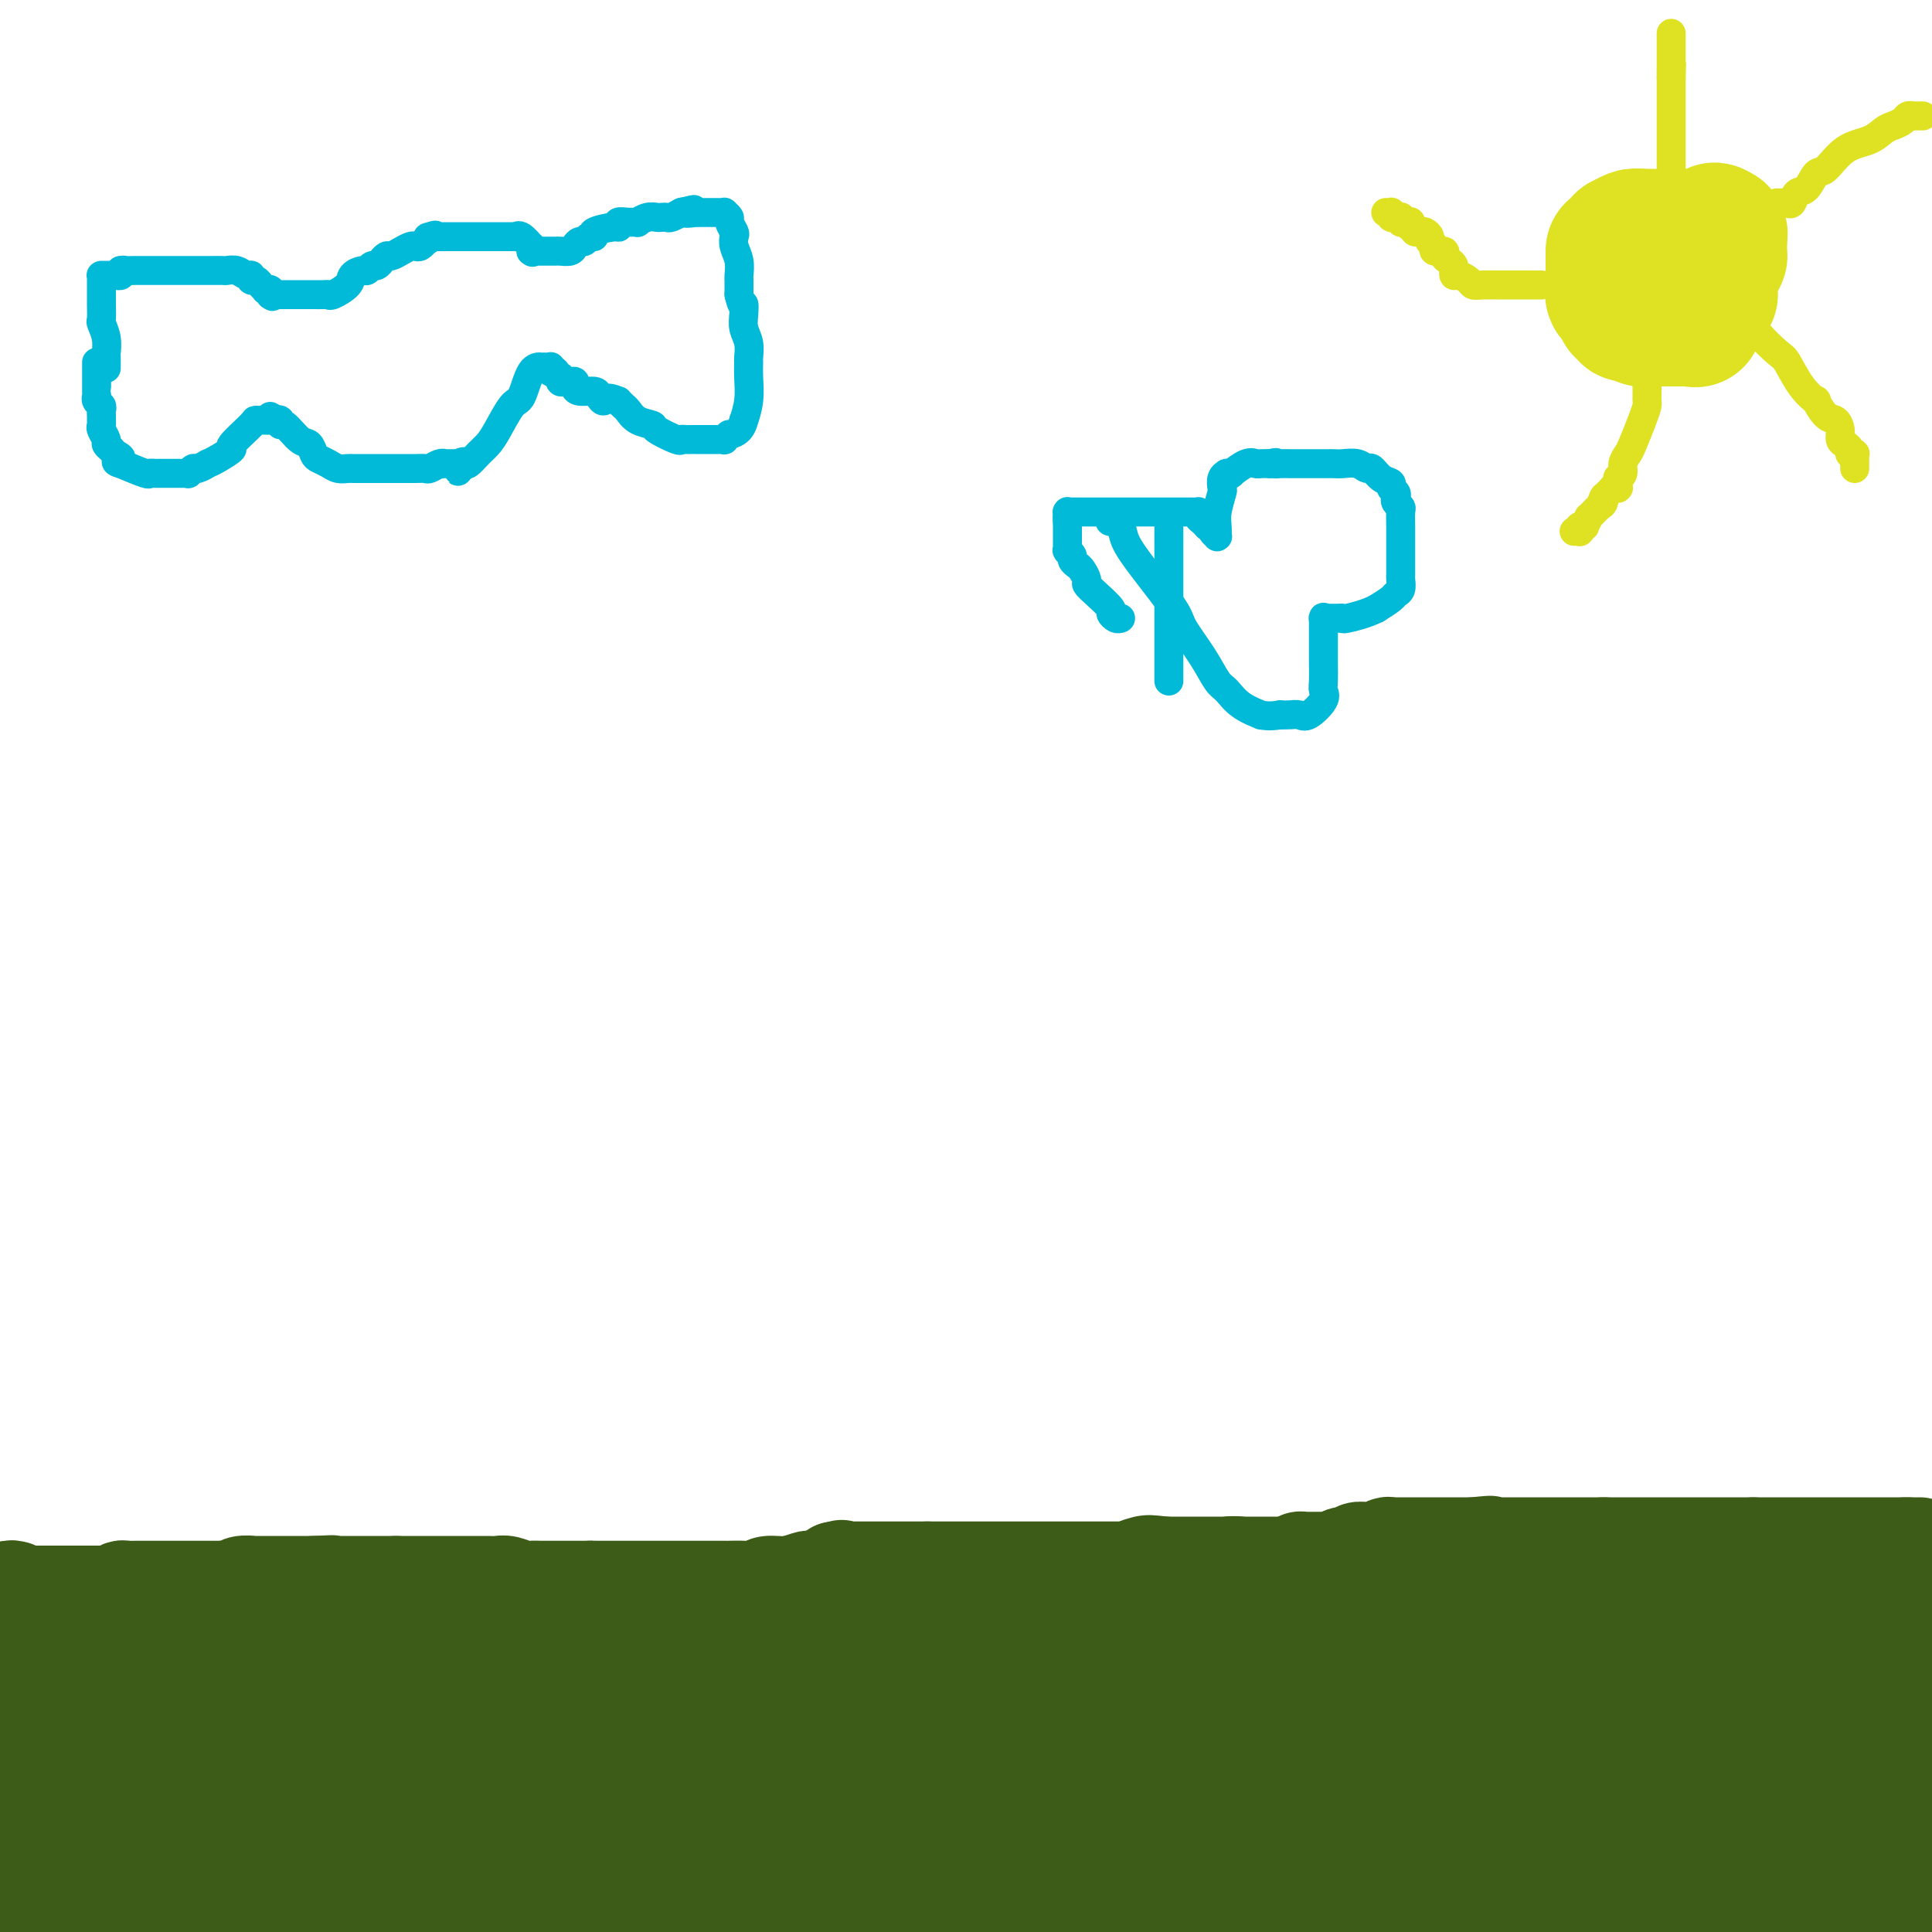 <svg viewBox='0 0 400 400' version='1.1' xmlns='http://www.w3.org/2000/svg' xmlns:xlink='http://www.w3.org/1999/xlink'><g fill='none' stroke='#3D5C18' stroke-width='20' stroke-linecap='round' stroke-linejoin='round'><path d='M3,329c0.120,0.030 0.241,0.061 0,0c-0.241,-0.061 -0.843,-0.212 -1,0c-0.157,0.212 0.131,0.789 0,1c-0.131,0.211 -0.682,0.057 -1,0c-0.318,-0.057 -0.404,-0.015 0,0c0.404,0.015 1.296,0.004 2,0c0.704,-0.004 1.219,-0.001 2,0c0.781,0.001 1.827,0.000 3,0c1.173,-0.000 2.472,-0.000 4,0c1.528,0.000 3.286,0.000 4,0c0.714,-0.000 0.385,-0.000 1,0c0.615,0.000 2.176,0.000 3,0c0.824,-0.000 0.912,-0.000 1,0'/><path d='M21,330c3.416,0.215 2.956,0.254 3,0c0.044,-0.254 0.593,-0.800 1,-1c0.407,-0.200 0.673,-0.054 1,0c0.327,0.054 0.717,0.014 1,0c0.283,-0.014 0.461,-0.004 1,0c0.539,0.004 1.440,0.001 2,0c0.560,-0.001 0.779,-0.000 1,0c0.221,0.000 0.444,0.000 1,0c0.556,-0.000 1.445,-0.000 2,0c0.555,0.000 0.776,-0.000 1,0c0.224,0.000 0.449,0.000 1,0c0.551,-0.000 1.426,-0.000 2,0c0.574,0.000 0.847,0.001 2,0c1.153,-0.001 3.185,-0.004 4,0c0.815,0.004 0.411,0.015 1,0c0.589,-0.015 2.169,-0.057 3,0c0.831,0.057 0.912,0.211 1,0c0.088,-0.211 0.184,-0.789 1,-1c0.816,-0.211 2.353,-0.057 2,0c-0.353,0.057 -2.595,0.015 0,0c2.595,-0.015 10.027,-0.004 13,0c2.973,0.004 1.486,0.002 0,0'/><path d='M65,328c6.946,-0.309 2.312,-0.083 1,0c-1.312,0.083 0.700,0.022 2,0c1.300,-0.022 1.889,-0.006 2,0c0.111,0.006 -0.258,0.002 0,0c0.258,-0.002 1.141,-0.000 2,0c0.859,0.000 1.694,0.000 2,0c0.306,-0.000 0.084,-0.000 0,0c-0.084,0.000 -0.030,0.000 0,0c0.030,-0.000 0.038,-0.000 0,0c-0.038,0.000 -0.121,0.000 0,0c0.121,-0.000 0.445,-0.000 1,0c0.555,0.000 1.342,0.000 2,0c0.658,-0.000 1.188,-0.000 2,0c0.812,0.000 1.906,0.000 3,0'/><path d='M82,328c2.909,0.000 1.682,-0.000 2,0c0.318,0.000 2.180,0.000 3,0c0.820,-0.000 0.598,-0.000 1,0c0.402,0.000 1.427,0.000 2,0c0.573,-0.000 0.693,-0.000 1,0c0.307,0.000 0.800,0.000 1,0c0.200,-0.000 0.105,-0.000 0,0c-0.105,0.000 -0.220,0.000 0,0c0.220,-0.000 0.776,-0.000 1,0c0.224,0.000 0.117,0.000 0,0c-0.117,-0.000 -0.243,-0.000 0,0c0.243,0.000 0.854,0.000 1,0c0.146,-0.000 -0.172,-0.000 0,0c0.172,0.000 0.834,0.000 1,0c0.166,-0.000 -0.164,-0.000 0,0c0.164,0.000 0.821,0.000 1,0c0.179,-0.000 -0.122,-0.000 0,0c0.122,0.000 0.666,0.000 1,0c0.334,-0.000 0.459,-0.001 1,0c0.541,0.001 1.500,0.004 2,0c0.500,-0.004 0.543,-0.015 1,0c0.457,0.015 1.330,0.057 2,0c0.670,-0.057 1.139,-0.211 2,0c0.861,0.211 2.116,0.789 3,1c0.884,0.211 1.398,0.057 2,0c0.602,-0.057 1.294,-0.015 2,0c0.706,0.015 1.427,0.004 2,0c0.573,-0.004 0.999,-0.001 2,0c1.001,0.001 2.577,0.000 3,0c0.423,-0.000 -0.308,-0.000 0,0c0.308,0.000 1.654,0.000 3,0'/><path d='M122,329c6.400,0.155 2.401,0.041 1,0c-1.401,-0.041 -0.203,-0.011 1,0c1.203,0.011 2.410,0.003 3,0c0.590,-0.003 0.563,-0.001 1,0c0.437,0.001 1.338,0.000 2,0c0.662,-0.000 1.084,-0.000 2,0c0.916,0.000 2.324,0.000 3,0c0.676,-0.000 0.618,-0.000 1,0c0.382,0.000 1.204,0.000 2,0c0.796,-0.000 1.565,0.000 2,0c0.435,-0.000 0.535,-0.000 1,0c0.465,0.000 1.295,0.000 2,0c0.705,-0.000 1.285,-0.000 2,0c0.715,0.000 1.566,0.000 2,0c0.434,-0.000 0.451,-0.000 1,0c0.549,0.000 1.632,0.001 2,0c0.368,-0.001 0.023,-0.004 0,0c-0.023,0.004 0.278,0.016 1,0c0.722,-0.016 1.865,-0.061 3,0c1.135,0.061 2.263,0.227 3,0c0.737,-0.227 1.083,-0.846 2,-1c0.917,-0.154 2.403,0.156 4,0c1.597,-0.156 3.303,-0.778 4,-1c0.697,-0.222 0.383,-0.045 1,0c0.617,0.045 2.164,-0.041 3,0c0.836,0.041 0.960,0.208 1,0c0.040,-0.208 -0.003,-0.790 0,-1c0.003,-0.210 0.052,-0.046 0,0c-0.052,0.046 -0.206,-0.026 0,0c0.206,0.026 0.773,0.150 1,0c0.227,-0.150 0.113,-0.575 0,-1'/><path d='M173,325c2.475,-0.619 0.661,-0.166 0,0c-0.661,0.166 -0.170,0.044 0,0c0.170,-0.044 0.020,-0.012 0,0c-0.020,0.012 0.091,0.003 0,0c-0.091,-0.003 -0.385,-0.001 0,0c0.385,0.001 1.447,0.000 2,0c0.553,-0.000 0.596,-0.000 1,0c0.404,0.000 1.169,0.000 2,0c0.831,-0.000 1.728,-0.000 2,0c0.272,0.000 -0.082,0.000 0,0c0.082,-0.000 0.598,-0.000 1,0c0.402,0.000 0.689,0.000 1,0c0.311,-0.000 0.647,-0.000 1,0c0.353,0.000 0.724,0.000 1,0c0.276,-0.000 0.456,-0.000 1,0c0.544,0.000 1.451,0.000 2,0c0.549,-0.000 0.741,-0.000 1,0c0.259,0.000 0.585,0.000 1,0c0.415,-0.000 0.919,-0.000 1,0c0.081,0.000 -0.263,0.000 0,0c0.263,-0.000 1.131,-0.000 2,0'/><path d='M192,325c3.118,0.000 1.412,0.000 1,0c-0.412,0.000 0.471,0.000 1,0c0.529,0.000 0.704,0.000 1,0c0.296,0.000 0.713,0.000 1,0c0.287,0.000 0.444,0.000 1,0c0.556,0.000 1.510,0.000 2,0c0.490,0.000 0.516,0.000 1,0c0.484,0.000 1.425,0.000 2,0c0.575,0.000 0.783,0.000 1,0c0.217,0.000 0.443,0.000 1,0c0.557,0.000 1.444,0.000 2,0c0.556,0.000 0.781,0.000 1,0c0.219,-0.000 0.434,-0.000 1,0c0.566,0.000 1.485,0.000 2,0c0.515,0.000 0.628,0.000 1,0c0.372,0.000 1.003,0.000 2,0c0.997,0.000 2.360,0.000 4,0c1.640,0.000 3.557,0.000 4,0c0.443,0.000 -0.588,0.000 0,0c0.588,0.000 2.795,0.000 4,0c1.205,0.000 1.407,0.000 2,0c0.593,0.000 1.576,0.000 2,0c0.424,0.000 0.290,0.000 1,0c0.710,0.000 2.264,0.000 3,0c0.736,0.000 0.652,0.000 1,0c0.348,0.000 1.126,0.000 2,0c0.874,0.000 1.845,0.000 3,0c1.155,0.000 2.495,0.000 3,0c0.505,0.000 0.174,0.000 1,0c0.826,0.000 2.807,0.000 4,0c1.193,0.000 1.596,0.000 2,0'/><path d='M249,325c8.957,0.000 2.849,0.000 1,0c-1.849,-0.000 0.562,-0.000 2,0c1.438,0.000 1.902,0.001 2,0c0.098,-0.001 -0.170,-0.004 0,0c0.170,0.004 0.777,0.015 1,0c0.223,-0.015 0.060,-0.057 0,0c-0.060,0.057 -0.017,0.211 0,0c0.017,-0.211 0.010,-0.789 0,-1c-0.010,-0.211 -0.021,-0.057 0,0c0.021,0.057 0.074,0.015 0,0c-0.074,-0.015 -0.276,-0.004 0,0c0.276,0.004 1.030,0.001 2,0c0.970,-0.001 2.158,-0.000 3,0c0.842,0.000 1.339,0.000 2,0c0.661,-0.000 1.486,-0.000 2,0c0.514,0.000 0.718,0.000 1,0c0.282,-0.000 0.641,-0.000 1,0'/><path d='M266,324c3.257,-0.381 2.901,-0.834 3,-1c0.099,-0.166 0.653,-0.044 1,0c0.347,0.044 0.489,0.012 1,0c0.511,-0.012 1.393,-0.002 2,0c0.607,0.002 0.940,-0.003 1,0c0.060,0.003 -0.152,0.015 0,0c0.152,-0.015 0.667,-0.057 1,0c0.333,0.057 0.485,0.212 1,0c0.515,-0.212 1.394,-0.793 2,-1c0.606,-0.207 0.940,-0.041 1,0c0.060,0.041 -0.152,-0.042 0,0c0.152,0.042 0.670,0.208 1,0c0.330,-0.208 0.473,-0.792 1,-1c0.527,-0.208 1.436,-0.042 2,0c0.564,0.042 0.781,-0.041 1,0c0.219,0.041 0.440,0.207 1,0c0.560,-0.207 1.459,-0.788 2,-1c0.541,-0.212 0.723,-0.057 1,0c0.277,0.057 0.651,0.015 1,0c0.349,-0.015 0.675,-0.004 1,0c0.325,0.004 0.648,0.001 1,0c0.352,-0.001 0.732,-0.000 1,0c0.268,0.000 0.425,0.000 1,0c0.575,-0.000 1.568,-0.000 2,0c0.432,0.000 0.305,0.000 1,0c0.695,-0.000 2.214,-0.000 3,0c0.786,0.000 0.841,0.000 1,0c0.159,-0.000 0.424,-0.000 1,0c0.576,0.000 1.463,0.000 2,0c0.537,-0.000 0.725,-0.000 1,0c0.275,0.000 0.638,0.000 1,0'/><path d='M305,320c6.283,-0.619 2.491,-0.166 1,0c-1.491,0.166 -0.681,0.044 0,0c0.681,-0.044 1.233,-0.012 2,0c0.767,0.012 1.750,0.003 2,0c0.250,-0.003 -0.232,-0.001 0,0c0.232,0.001 1.179,0.000 2,0c0.821,-0.000 1.516,-0.000 2,0c0.484,0.000 0.758,0.000 1,0c0.242,-0.000 0.452,-0.000 1,0c0.548,0.000 1.435,0.000 2,0c0.565,-0.000 0.809,-0.000 1,0c0.191,0.000 0.330,0.000 1,0c0.670,-0.000 1.872,-0.000 3,0c1.128,0.000 2.183,0.000 3,0c0.817,-0.000 1.396,-0.000 2,0c0.604,0.000 1.234,0.000 2,0c0.766,-0.000 1.669,-0.000 2,0c0.331,0.000 0.089,0.000 0,0c-0.089,-0.000 -0.025,-0.000 0,0c0.025,0.000 0.013,0.000 0,0'/><path d='M332,320c4.007,0.000 0.526,0.000 0,0c-0.526,0.000 1.904,0.000 3,0c1.096,0.000 0.858,0.000 1,0c0.142,0.000 0.663,0.000 1,0c0.337,0.000 0.488,0.000 1,0c0.512,0.000 1.385,0.000 2,0c0.615,0.000 0.972,0.000 1,0c0.028,0.000 -0.274,0.000 0,0c0.274,-0.000 1.123,-0.000 2,0c0.877,0.000 1.780,0.000 2,0c0.220,0.000 -0.244,0.000 0,0c0.244,0.000 1.195,0.000 2,0c0.805,0.000 1.463,-0.000 2,0c0.537,0.000 0.952,0.000 1,0c0.048,0.000 -0.271,-0.000 0,0c0.271,0.000 1.134,0.000 2,0c0.866,0.000 1.736,-0.000 2,0c0.264,0.000 -0.079,0.000 0,0c0.079,0.000 0.580,-0.000 1,0c0.420,0.000 0.760,0.000 1,0c0.240,0.000 0.379,-0.000 1,0c0.621,0.000 1.724,0.000 2,0c0.276,0.000 -0.277,-0.000 0,0c0.277,0.000 1.382,0.000 2,0c0.618,0.000 0.748,-0.000 1,0c0.252,0.000 0.626,0.000 1,0'/><path d='M363,320c5.214,0.000 2.748,0.000 2,0c-0.748,0.000 0.222,0.000 1,0c0.778,0.000 1.365,0.000 2,0c0.635,0.000 1.318,0.000 2,0c0.682,0.000 1.363,0.000 2,0c0.637,0.000 1.231,0.000 2,0c0.769,0.000 1.712,0.000 2,0c0.288,0.000 -0.078,0.000 0,0c0.078,-0.000 0.599,-0.000 1,0c0.401,0.000 0.681,0.000 1,0c0.319,0.000 0.676,0.000 1,0c0.324,0.000 0.615,0.000 1,0c0.385,0.000 0.864,-0.000 1,0c0.136,0.000 -0.069,0.000 0,0c0.069,0.000 0.413,-0.000 1,0c0.587,0.000 1.417,0.000 2,0c0.583,0.000 0.920,-0.000 1,0c0.080,0.000 -0.098,0.000 0,0c0.098,0.000 0.473,-0.000 1,0c0.527,0.000 1.207,0.000 2,0c0.793,0.000 1.700,-0.000 2,0c0.300,0.000 -0.007,0.000 0,0c0.007,0.000 0.328,-0.000 1,0c0.672,0.000 1.697,0.000 2,0c0.303,0.000 -0.115,-0.000 0,0c0.115,0.000 0.762,0.000 1,0c0.238,0.000 0.067,-0.000 0,0c-0.067,0.000 -0.028,0.000 0,0c0.028,0.000 0.046,-0.000 0,0c-0.046,0.000 -0.156,0.000 0,0c0.156,0.000 0.578,0.000 1,0'/><path d='M395,320c4.946,0.000 1.312,0.000 0,0c-1.312,0.000 -0.300,0.000 0,0c0.300,0.000 -0.112,0.000 0,0c0.112,0.000 0.746,0.000 1,0c0.254,0.000 0.127,0.000 0,0'/></g>
<g fill='none' stroke='#3D5C18' stroke-width='28' stroke-linecap='round' stroke-linejoin='round'><path d='M390,334c0.000,0.351 0.000,0.701 0,1c-0.000,0.299 -0.000,0.546 0,1c0.000,0.454 0.000,1.115 0,2c-0.000,0.885 -0.000,1.995 0,3c0.000,1.005 0.000,1.905 0,3c-0.000,1.095 -0.001,2.383 0,3c0.001,0.617 0.004,0.561 0,1c-0.004,0.439 -0.015,1.374 0,2c0.015,0.626 0.057,0.944 0,1c-0.057,0.056 -0.211,-0.150 0,0c0.211,0.150 0.788,0.657 1,1c0.212,0.343 0.061,0.524 0,1c-0.061,0.476 -0.030,1.249 0,2c0.030,0.751 0.061,1.480 0,2c-0.061,0.520 -0.212,0.830 0,2c0.212,1.170 0.789,3.199 1,5c0.211,1.801 0.057,3.373 0,4c-0.057,0.627 -0.015,0.310 0,1c0.015,0.690 0.004,2.386 0,3c-0.004,0.614 -0.001,0.144 0,1c0.001,0.856 0.000,3.038 0,4c-0.000,0.962 -0.000,0.703 0,1c0.000,0.297 0.000,1.148 0,2'/><path d='M392,380c0.309,7.474 0.083,3.158 0,2c-0.083,-1.158 -0.022,0.843 0,2c0.022,1.157 0.006,1.470 0,2c-0.006,0.530 -0.002,1.275 0,2c0.002,0.725 0.000,1.428 0,2c-0.000,0.572 -0.000,1.014 0,2c0.000,0.986 -0.000,2.517 0,3c0.000,0.483 0.001,-0.081 0,0c-0.001,0.081 -0.004,0.806 0,1c0.004,0.194 0.015,-0.144 0,0c-0.015,0.144 -0.057,0.771 0,1c0.057,0.229 0.211,0.061 0,0c-0.211,-0.061 -0.788,-0.016 -1,0c-0.212,0.016 -0.061,0.004 0,0c0.061,-0.004 0.030,-0.001 0,0c-0.030,0.001 -0.061,0.000 0,0c0.061,-0.000 0.212,-0.000 0,0c-0.212,0.000 -0.789,0.000 -1,0c-0.211,-0.000 -0.057,-0.000 0,0c0.057,0.000 0.016,0.000 0,0c-0.016,-0.000 -0.008,-0.000 0,0c0.008,0.000 0.016,0.000 0,0c-0.016,-0.000 -0.056,-0.000 0,0c0.056,0.000 0.207,0.000 0,0c-0.207,-0.000 -0.773,-0.000 -1,0c-0.227,0.000 -0.116,0.000 0,0c0.116,-0.000 0.237,-0.000 0,0c-0.237,0.000 -0.833,0.000 -1,0c-0.167,-0.000 0.095,-0.000 0,0c-0.095,0.000 -0.548,0.000 -1,0'/><path d='M387,397c-0.730,0.309 -0.055,0.083 0,0c0.055,-0.083 -0.509,-0.022 -1,0c-0.491,0.022 -0.910,0.006 -1,0c-0.090,-0.006 0.150,-0.001 0,0c-0.150,0.001 -0.688,-0.004 -1,0c-0.312,0.004 -0.398,0.015 -1,0c-0.602,-0.015 -1.719,-0.055 -2,0c-0.281,0.055 0.275,0.207 0,0c-0.275,-0.207 -1.380,-0.773 -2,-1c-0.620,-0.227 -0.755,-0.114 -1,0c-0.245,0.114 -0.602,0.228 -1,0c-0.398,-0.228 -0.839,-0.797 -1,-1c-0.161,-0.203 -0.043,-0.039 0,0c0.043,0.039 0.012,-0.045 0,0c-0.012,0.045 -0.003,0.220 0,0c0.003,-0.220 0.001,-0.833 0,-1c-0.001,-0.167 -0.000,0.114 0,0c0.000,-0.114 0.000,-0.623 0,-1c-0.000,-0.377 -0.000,-0.621 0,-1c0.000,-0.379 0.000,-0.894 0,-1c-0.000,-0.106 -0.000,0.195 0,0c0.000,-0.195 0.000,-0.886 0,-2c-0.000,-1.114 -0.000,-2.650 0,-3c0.000,-0.350 0.000,0.485 0,0c-0.000,-0.485 -0.000,-2.290 0,-4c0.000,-1.710 0.000,-3.327 0,-4c-0.000,-0.673 -0.000,-0.404 0,-1c0.000,-0.596 0.000,-2.057 0,-3c-0.000,-0.943 -0.000,-1.369 0,-2c0.000,-0.631 0.000,-1.466 0,-2c-0.000,-0.534 -0.000,-0.767 0,-1'/><path d='M376,369c0.000,-4.042 0.000,-1.647 0,-1c0.000,0.647 0.000,-0.455 0,-1c0.000,-0.545 0.000,-0.532 0,-1c0.000,-0.468 0.000,-1.416 0,-2c-0.000,-0.584 -0.000,-0.805 0,-1c0.000,-0.195 0.000,-0.363 0,-1c-0.000,-0.637 -0.000,-1.743 0,-2c0.000,-0.257 0.000,0.334 0,0c-0.000,-0.334 -0.000,-1.592 0,-2c0.000,-0.408 0.000,0.033 0,0c-0.000,-0.033 -0.000,-0.541 0,-1c0.000,-0.459 0.000,-0.868 0,-1c-0.000,-0.132 -0.000,0.014 0,0c0.000,-0.014 0.000,-0.189 0,-1c-0.000,-0.811 -0.000,-2.259 0,-3c0.000,-0.741 0.000,-0.776 0,-1c-0.000,-0.224 -0.000,-0.637 0,-1c0.000,-0.363 0.000,-0.675 0,-1c-0.000,-0.325 -0.000,-0.663 0,-1c0.000,-0.337 0.000,-0.672 0,-1c-0.000,-0.328 -0.000,-0.647 0,-1c0.000,-0.353 0.001,-0.739 0,-1c-0.001,-0.261 -0.004,-0.397 0,-1c0.004,-0.603 0.015,-1.672 0,-2c-0.015,-0.328 -0.056,0.085 0,0c0.056,-0.085 0.207,-0.667 0,-1c-0.207,-0.333 -0.774,-0.418 -1,-1c-0.226,-0.582 -0.112,-1.661 0,-2c0.112,-0.339 0.223,0.063 0,0c-0.223,-0.063 -0.778,-0.589 -1,-1c-0.222,-0.411 -0.111,-0.705 0,-1'/><path d='M374,336c-0.552,-5.267 -0.931,-1.936 -1,-1c-0.069,0.936 0.174,-0.524 0,-1c-0.174,-0.476 -0.764,0.031 -1,0c-0.236,-0.031 -0.119,-0.601 0,-1c0.119,-0.399 0.238,-0.629 0,-1c-0.238,-0.371 -0.833,-0.884 -1,-1c-0.167,-0.116 0.095,0.165 0,0c-0.095,-0.165 -0.546,-0.776 -1,-1c-0.454,-0.224 -0.910,-0.060 -1,0c-0.090,0.060 0.187,0.016 0,0c-0.187,-0.016 -0.839,-0.003 -1,0c-0.161,0.003 0.167,-0.003 0,0c-0.167,0.003 -0.829,0.014 -1,0c-0.171,-0.014 0.150,-0.053 0,0c-0.150,0.053 -0.772,0.197 -1,0c-0.228,-0.197 -0.061,-0.735 0,0c0.061,0.735 0.016,2.742 0,4c-0.016,1.258 -0.004,1.765 0,3c0.004,1.235 0.001,3.197 0,5c-0.001,1.803 -0.000,3.445 0,5c0.000,1.555 0.000,3.021 0,4c-0.000,0.979 -0.000,1.470 0,3c0.000,1.530 0.000,4.098 0,5c-0.000,0.902 -0.000,0.139 0,2c0.000,1.861 0.000,6.346 0,8c-0.000,1.654 -0.000,0.478 0,1c0.000,0.522 0.000,2.742 0,4c-0.000,1.258 -0.000,1.554 0,2c0.000,0.446 0.000,1.043 0,2c-0.000,0.957 -0.000,2.273 0,3c0.000,0.727 0.000,0.863 0,1'/><path d='M366,382c-0.309,8.168 -0.083,2.588 0,1c0.083,-1.588 0.022,0.817 0,2c-0.022,1.183 -0.006,1.143 0,1c0.006,-0.143 0.002,-0.388 0,0c-0.002,0.388 -0.000,1.411 0,2c0.000,0.589 0.000,0.745 0,1c-0.000,0.255 -0.000,0.608 0,1c0.000,0.392 0.000,0.822 0,1c-0.000,0.178 -0.000,0.104 0,0c0.000,-0.104 0.000,-0.239 0,0c-0.000,0.239 -0.000,0.851 0,1c0.000,0.149 0.000,-0.167 0,0c-0.000,0.167 -0.000,0.815 0,1c0.000,0.185 0.000,-0.094 0,0c-0.000,0.094 -0.000,0.561 0,1c0.000,0.439 0.000,0.849 0,1c-0.000,0.151 -0.000,0.044 0,0c0.000,-0.044 0.000,-0.024 0,0c-0.000,0.024 -0.000,0.054 0,0c0.000,-0.054 0.000,-0.191 0,-2c-0.000,-1.809 -0.000,-5.289 0,-7c0.000,-1.711 0.000,-1.653 0,-2c-0.000,-0.347 0.000,-1.099 0,-2c0.000,-0.901 0.000,-1.950 0,-3'/><path d='M366,379c0.003,-2.740 0.011,-2.090 0,-2c-0.011,0.090 -0.040,-0.378 0,-1c0.040,-0.622 0.150,-1.396 0,-2c-0.150,-0.604 -0.561,-1.037 -1,-2c-0.439,-0.963 -0.905,-2.456 -1,-3c-0.095,-0.544 0.182,-0.138 0,-1c-0.182,-0.862 -0.823,-2.990 -1,-4c-0.177,-1.010 0.111,-0.901 0,-1c-0.111,-0.099 -0.622,-0.407 -1,-1c-0.378,-0.593 -0.623,-1.470 -1,-2c-0.377,-0.530 -0.885,-0.714 -1,-1c-0.115,-0.286 0.162,-0.673 0,-1c-0.162,-0.327 -0.764,-0.593 -1,-1c-0.236,-0.407 -0.106,-0.953 0,-1c0.106,-0.047 0.187,0.405 0,0c-0.187,-0.405 -0.641,-1.669 -1,-2c-0.359,-0.331 -0.622,0.269 -1,0c-0.378,-0.269 -0.871,-1.408 -1,-2c-0.129,-0.592 0.105,-0.636 0,-1c-0.105,-0.364 -0.549,-1.048 -1,-2c-0.451,-0.952 -0.909,-2.171 -1,-3c-0.091,-0.829 0.186,-1.268 0,-2c-0.186,-0.732 -0.834,-1.755 -1,-2c-0.166,-0.245 0.152,0.289 0,0c-0.152,-0.289 -0.773,-1.402 -1,-2c-0.227,-0.598 -0.061,-0.681 0,-1c0.061,-0.319 0.016,-0.876 0,-1c-0.016,-0.124 -0.004,0.183 0,0c0.004,-0.183 0.001,-0.857 0,-1c-0.001,-0.143 -0.000,0.245 0,0c0.000,-0.245 0.000,-1.122 0,-2'/><path d='M352,335c-2.166,-6.746 -0.581,-1.611 0,0c0.581,1.611 0.157,-0.300 0,-1c-0.157,-0.700 -0.046,-0.187 0,0c0.046,0.187 0.026,0.050 0,0c-0.026,-0.050 -0.059,-0.013 0,0c0.059,0.013 0.208,0.004 0,0c-0.208,-0.004 -0.774,-0.001 -1,0c-0.226,0.001 -0.113,-0.000 0,0c0.113,0.000 0.224,0.001 0,0c-0.224,-0.001 -0.785,-0.005 -1,0c-0.215,0.005 -0.085,0.020 0,0c0.085,-0.020 0.124,-0.075 0,0c-0.124,0.075 -0.411,0.279 -1,1c-0.589,0.721 -1.478,1.958 -2,3c-0.522,1.042 -0.676,1.887 -1,3c-0.324,1.113 -0.819,2.493 -1,4c-0.181,1.507 -0.049,3.139 0,4c0.049,0.861 0.013,0.949 0,2c-0.013,1.051 -0.003,3.063 0,5c0.003,1.937 0.001,3.799 0,5c-0.001,1.201 -0.000,1.742 0,3c0.000,1.258 0.000,3.234 0,5c-0.000,1.766 -0.000,3.321 0,4c0.000,0.679 0.000,0.483 0,2c-0.000,1.517 -0.000,4.748 0,6c0.000,1.252 0.000,0.524 0,1c-0.000,0.476 -0.000,2.155 0,3c0.000,0.845 0.000,0.855 0,1c-0.000,0.145 -0.000,0.424 0,1c0.000,0.576 0.000,1.450 0,2c-0.000,0.550 -0.000,0.775 0,1'/><path d='M345,390c0.017,7.237 0.060,2.829 0,2c-0.060,-0.829 -0.222,1.922 0,3c0.222,1.078 0.829,0.482 1,1c0.171,0.518 -0.094,2.148 0,3c0.094,0.852 0.547,0.926 1,1'/><path d='M350,397c-0.002,0.341 -0.003,0.683 0,0c0.003,-0.683 0.012,-2.389 0,-4c-0.012,-1.611 -0.045,-3.125 0,-4c0.045,-0.875 0.167,-1.111 0,-2c-0.167,-0.889 -0.623,-2.432 -1,-4c-0.377,-1.568 -0.675,-3.163 -1,-4c-0.325,-0.837 -0.678,-0.918 -1,-2c-0.322,-1.082 -0.612,-3.167 -1,-5c-0.388,-1.833 -0.874,-3.415 -1,-5c-0.126,-1.585 0.107,-3.175 0,-4c-0.107,-0.825 -0.554,-0.886 -1,-2c-0.446,-1.114 -0.890,-3.281 -1,-4c-0.110,-0.719 0.115,0.010 0,-1c-0.115,-1.010 -0.569,-3.757 -1,-5c-0.431,-1.243 -0.837,-0.981 -1,-1c-0.163,-0.019 -0.081,-0.320 0,-1c0.081,-0.680 0.161,-1.740 0,-2c-0.161,-0.260 -0.564,0.280 -1,0c-0.436,-0.280 -0.905,-1.381 -1,-2c-0.095,-0.619 0.186,-0.756 0,-1c-0.186,-0.244 -0.838,-0.593 -1,-1c-0.162,-0.407 0.167,-0.870 0,-1c-0.167,-0.130 -0.828,0.072 -1,0c-0.172,-0.072 0.146,-0.418 0,-1c-0.146,-0.582 -0.756,-1.398 -1,-2c-0.244,-0.602 -0.122,-0.988 0,-1c0.122,-0.012 0.244,0.352 0,0c-0.244,-0.352 -0.853,-1.420 -1,-2c-0.147,-0.580 0.167,-0.671 0,-1c-0.167,-0.329 -0.814,-0.896 -1,-1c-0.186,-0.104 0.090,0.256 0,0c-0.090,-0.256 -0.545,-1.128 -1,-2'/><path d='M333,332c-1.233,-2.195 -0.316,-0.182 0,0c0.316,0.182 0.032,-1.468 0,-2c-0.032,-0.532 0.188,0.054 0,0c-0.188,-0.054 -0.783,-0.746 -1,-1c-0.217,-0.254 -0.057,-0.068 0,0c0.057,0.068 0.012,0.017 0,0c-0.012,-0.017 0.008,-0.001 0,0c-0.008,0.001 -0.045,-0.012 0,0c0.045,0.012 0.171,0.049 0,0c-0.171,-0.049 -0.638,-0.185 -1,0c-0.362,0.185 -0.619,0.691 -1,1c-0.381,0.309 -0.887,0.419 -1,1c-0.113,0.581 0.166,1.631 0,2c-0.166,0.369 -0.776,0.058 -1,1c-0.224,0.942 -0.060,3.138 0,4c0.060,0.862 0.016,0.391 0,1c-0.016,0.609 -0.004,2.300 0,3c0.004,0.700 0.001,0.410 0,1c-0.001,0.590 -0.000,2.061 0,3c0.000,0.939 0.000,1.347 0,2c-0.000,0.653 -0.000,1.550 0,2c0.000,0.450 0.000,0.453 0,1c-0.000,0.547 -0.000,1.638 0,2c0.000,0.362 0.000,-0.006 0,0c-0.000,0.006 -0.000,0.385 0,1c0.000,0.615 0.000,1.466 0,2c-0.000,0.534 -0.000,0.751 0,1c0.000,0.249 0.000,0.531 0,1c-0.000,0.469 -0.000,1.126 0,2c0.000,0.874 0.000,1.964 0,3c-0.000,1.036 -0.000,2.018 0,3'/><path d='M328,366c-0.000,5.252 -0.000,2.381 0,2c0.000,-0.381 0.000,1.729 0,3c-0.000,1.271 -0.000,1.703 0,2c0.000,0.297 0.000,0.458 0,1c-0.000,0.542 -0.000,1.464 0,2c0.000,0.536 0.000,0.685 0,1c-0.000,0.315 -0.000,0.795 0,1c0.000,0.205 0.000,0.136 0,0c-0.000,-0.136 -0.000,-0.339 0,0c0.000,0.339 0.001,1.218 0,2c-0.001,0.782 -0.004,1.465 0,2c0.004,0.535 0.015,0.921 0,2c-0.015,1.079 -0.056,2.849 0,4c0.056,1.151 0.207,1.681 0,2c-0.207,0.319 -0.774,0.425 -1,1c-0.226,0.575 -0.113,1.617 0,2c0.113,0.383 0.226,0.106 0,0c-0.226,-0.106 -0.793,-0.043 -1,0c-0.207,0.043 -0.056,0.064 0,0c0.056,-0.064 0.015,-0.214 0,0c-0.015,0.214 -0.004,0.793 0,1c0.004,0.207 0.001,0.041 0,0c-0.001,-0.041 0.001,0.043 0,0c-0.001,-0.043 -0.004,-0.214 0,0c0.004,0.214 0.015,0.814 0,1c-0.015,0.186 -0.056,-0.042 0,0c0.056,0.042 0.208,0.354 0,1c-0.208,0.646 -0.777,1.627 -1,2c-0.223,0.373 -0.098,0.139 0,0c0.098,-0.139 0.171,-0.183 0,0c-0.171,0.183 -0.585,0.591 -1,1'/><path d='M324,399c-0.858,1.701 -1.003,0.454 -1,0c0.003,-0.454 0.156,-0.116 0,0c-0.156,0.116 -0.619,0.008 -1,0c-0.381,-0.008 -0.679,0.083 -1,0c-0.321,-0.083 -0.663,-0.340 -1,-1c-0.337,-0.660 -0.667,-1.724 -1,-3c-0.333,-1.276 -0.668,-2.765 -1,-4c-0.332,-1.235 -0.662,-2.215 -1,-3c-0.338,-0.785 -0.683,-1.375 -1,-2c-0.317,-0.625 -0.606,-1.283 -1,-2c-0.394,-0.717 -0.894,-1.492 -1,-2c-0.106,-0.508 0.183,-0.751 0,-1c-0.183,-0.249 -0.837,-0.506 -1,-1c-0.163,-0.494 0.167,-1.227 0,-2c-0.167,-0.773 -0.829,-1.587 -1,-2c-0.171,-0.413 0.150,-0.425 0,-1c-0.150,-0.575 -0.772,-1.712 -1,-2c-0.228,-0.288 -0.061,0.273 0,0c0.061,-0.273 0.016,-1.382 0,-2c-0.016,-0.618 -0.004,-0.747 0,-1c0.004,-0.253 0.001,-0.631 0,-1c-0.001,-0.369 -0.000,-0.730 0,-1c0.000,-0.270 0.000,-0.450 0,-1c-0.000,-0.550 -0.000,-1.470 0,-2c0.000,-0.530 0.000,-0.670 0,-1c-0.000,-0.330 -0.000,-0.851 0,-2c0.000,-1.149 0.000,-2.927 0,-4c-0.000,-1.073 -0.000,-1.443 0,-2c0.000,-0.557 0.000,-1.302 0,-2c-0.000,-0.698 -0.000,-1.349 0,-2'/><path d='M311,352c-0.155,-3.786 -0.041,-1.751 0,-1c0.041,0.751 0.011,0.217 0,0c-0.011,-0.217 -0.003,-0.118 0,0c0.003,0.118 0.001,0.254 0,0c-0.001,-0.254 -0.000,-0.898 0,-1c0.000,-0.102 0.000,0.338 0,0c-0.000,-0.338 -0.000,-1.456 0,-2c0.000,-0.544 0.000,-0.516 0,-1c-0.000,-0.484 -0.000,-1.481 0,-2c0.000,-0.519 -0.000,-0.559 0,-1c0.000,-0.441 0.000,-1.284 0,-2c-0.000,-0.716 -0.000,-1.306 0,-2c0.000,-0.694 0.000,-1.493 0,-2c-0.000,-0.507 -0.000,-0.723 0,-1c0.000,-0.277 0.001,-0.614 0,-1c-0.001,-0.386 -0.004,-0.821 0,-1c0.004,-0.179 0.015,-0.100 0,0c-0.015,0.100 -0.057,0.223 0,0c0.057,-0.223 0.212,-0.792 0,-1c-0.212,-0.208 -0.792,-0.056 -1,0c-0.208,0.056 -0.046,0.015 0,0c0.046,-0.015 -0.025,-0.004 0,0c0.025,0.004 0.147,0.001 0,0c-0.147,-0.001 -0.561,-0.000 -1,0c-0.439,0.000 -0.902,0.000 -1,0c-0.098,-0.000 0.170,-0.000 0,0c-0.170,0.000 -0.776,0.000 -1,0c-0.224,-0.000 -0.064,-0.000 0,0c0.064,0.000 0.032,0.000 0,0'/><path d='M307,334c-1.101,-0.155 -1.855,-0.041 -2,0c-0.145,0.041 0.317,0.011 0,0c-0.317,-0.011 -1.413,-0.003 -2,0c-0.587,0.003 -0.663,0.001 -1,0c-0.337,-0.001 -0.934,-0.000 -1,0c-0.066,0.000 0.399,0.000 0,0c-0.399,-0.000 -1.661,-0.000 -2,0c-0.339,0.000 0.247,0.000 0,0c-0.247,-0.000 -1.327,-0.000 -2,0c-0.673,0.000 -0.940,-0.000 -1,0c-0.060,0.000 0.086,0.000 0,0c-0.086,-0.000 -0.403,-0.000 -1,0c-0.597,0.000 -1.474,0.000 -2,0c-0.526,-0.000 -0.701,-0.000 -1,0c-0.299,0.000 -0.723,0.001 -1,0c-0.277,-0.001 -0.407,-0.004 -1,0c-0.593,0.004 -1.650,0.015 -2,0c-0.350,-0.015 0.007,-0.057 0,0c-0.007,0.057 -0.378,0.211 -1,0c-0.622,-0.211 -1.497,-0.788 -2,-1c-0.503,-0.212 -0.635,-0.061 -1,0c-0.365,0.061 -0.962,0.030 -2,0c-1.038,-0.030 -2.516,-0.061 -3,0c-0.484,0.061 0.025,0.212 0,0c-0.025,-0.212 -0.584,-0.788 -1,-1c-0.416,-0.212 -0.690,-0.061 -1,0c-0.310,0.061 -0.655,0.030 -1,0'/><path d='M276,332c-5.195,-0.305 -2.682,-0.066 -2,0c0.682,0.066 -0.465,-0.039 -1,0c-0.535,0.039 -0.457,0.222 -1,0c-0.543,-0.222 -1.707,-0.848 -2,-1c-0.293,-0.152 0.285,0.169 0,0c-0.285,-0.169 -1.434,-0.830 -2,-1c-0.566,-0.170 -0.551,0.151 -1,0c-0.449,-0.151 -1.363,-0.772 -2,-1c-0.637,-0.228 -0.996,-0.061 -1,0c-0.004,0.061 0.346,0.016 0,0c-0.346,-0.016 -1.388,-0.003 -2,0c-0.612,0.003 -0.794,-0.003 -1,0c-0.206,0.003 -0.437,0.015 -1,0c-0.563,-0.015 -1.459,-0.057 -2,0c-0.541,0.057 -0.727,0.211 -1,0c-0.273,-0.211 -0.633,-0.789 -1,-1c-0.367,-0.211 -0.742,-0.057 -1,0c-0.258,0.057 -0.398,0.015 -1,0c-0.602,-0.015 -1.667,-0.004 -2,0c-0.333,0.004 0.065,0.001 0,0c-0.065,-0.001 -0.595,-0.000 -1,0c-0.405,0.000 -0.686,0.000 -1,0c-0.314,-0.000 -0.660,-0.000 -1,0c-0.340,0.000 -0.673,0.000 -1,0c-0.327,-0.000 -0.647,-0.000 -1,0c-0.353,0.000 -0.739,0.000 -1,0c-0.261,-0.000 -0.399,-0.000 -1,0c-0.601,0.000 -1.666,0.000 -2,0c-0.334,-0.000 0.064,-0.000 0,0c-0.064,0.000 -0.590,0.000 -1,0c-0.410,-0.000 -0.705,-0.000 -1,0'/><path d='M241,328c-5.576,-0.619 -2.016,-0.166 -1,0c1.016,0.166 -0.511,0.045 -1,0c-0.489,-0.045 0.061,-0.013 0,0c-0.061,0.013 -0.734,0.007 -1,0c-0.266,-0.007 -0.124,-0.017 0,0c0.124,0.017 0.230,0.060 0,0c-0.230,-0.060 -0.796,-0.222 -1,0c-0.204,0.222 -0.047,0.830 0,1c0.047,0.170 -0.017,-0.098 0,0c0.017,0.098 0.115,0.561 0,1c-0.115,0.439 -0.444,0.852 0,2c0.444,1.148 1.659,3.030 2,4c0.341,0.970 -0.194,1.029 0,2c0.194,0.971 1.118,2.854 2,4c0.882,1.146 1.723,1.556 2,2c0.277,0.444 -0.010,0.921 0,2c0.010,1.079 0.319,2.759 1,4c0.681,1.241 1.736,2.042 2,3c0.264,0.958 -0.261,2.074 0,3c0.261,0.926 1.309,1.661 2,3c0.691,1.339 1.026,3.280 1,4c-0.026,0.720 -0.414,0.219 0,1c0.414,0.781 1.631,2.846 2,4c0.369,1.154 -0.108,1.398 0,2c0.108,0.602 0.802,1.564 1,2c0.198,0.436 -0.101,0.348 0,1c0.101,0.652 0.600,2.043 1,3c0.400,0.957 0.700,1.478 1,2'/><path d='M254,378c2.585,7.169 0.548,2.092 0,1c-0.548,-1.092 0.392,1.801 1,3c0.608,1.199 0.884,0.706 1,1c0.116,0.294 0.072,1.377 0,2c-0.072,0.623 -0.171,0.785 0,1c0.171,0.215 0.612,0.482 1,1c0.388,0.518 0.722,1.287 1,2c0.278,0.713 0.501,1.372 1,2c0.499,0.628 1.275,1.226 2,2c0.725,0.774 1.398,1.724 2,2c0.602,0.276 1.134,-0.122 2,0c0.866,0.122 2.067,0.765 3,1c0.933,0.235 1.596,0.063 2,0c0.404,-0.063 0.547,-0.017 1,0c0.453,0.017 1.217,0.005 2,0c0.783,-0.005 1.586,-0.001 2,0c0.414,0.001 0.439,0.000 1,0c0.561,-0.000 1.659,-0.000 3,0c1.341,0.000 2.925,0.001 4,0c1.075,-0.001 1.641,-0.005 2,0c0.359,0.005 0.510,0.017 1,0c0.490,-0.017 1.318,-0.063 2,0c0.682,0.063 1.218,0.234 2,0c0.782,-0.234 1.809,-0.874 2,-1c0.191,-0.126 -0.455,0.262 0,0c0.455,-0.262 2.009,-1.174 3,-2c0.991,-0.826 1.417,-1.567 2,-2c0.583,-0.433 1.321,-0.559 2,-1c0.679,-0.441 1.298,-1.196 2,-2c0.702,-0.804 1.486,-1.658 2,-2c0.514,-0.342 0.757,-0.171 1,0'/><path d='M304,386c2.335,-1.666 1.171,-0.831 1,-1c-0.171,-0.169 0.651,-1.341 1,-2c0.349,-0.659 0.227,-0.803 1,-1c0.773,-0.197 2.442,-0.445 3,-1c0.558,-0.555 0.006,-1.417 0,-2c-0.006,-0.583 0.534,-0.888 1,-1c0.466,-0.112 0.857,-0.032 1,0c0.143,0.032 0.038,0.016 0,0c-0.038,-0.016 -0.008,-0.031 0,0c0.008,0.031 -0.005,0.109 0,0c0.005,-0.109 0.029,-0.403 0,-1c-0.029,-0.597 -0.111,-1.496 0,-2c0.111,-0.504 0.415,-0.611 0,-1c-0.415,-0.389 -1.548,-1.059 -3,-2c-1.452,-0.941 -3.223,-2.154 -4,-3c-0.777,-0.846 -0.562,-1.326 -1,-2c-0.438,-0.674 -1.531,-1.541 -2,-2c-0.469,-0.459 -0.314,-0.511 -1,-1c-0.686,-0.489 -2.214,-1.415 -3,-2c-0.786,-0.585 -0.830,-0.829 -1,-1c-0.170,-0.171 -0.465,-0.269 -1,-1c-0.535,-0.731 -1.310,-2.094 -2,-3c-0.690,-0.906 -1.294,-1.353 -2,-2c-0.706,-0.647 -1.513,-1.493 -2,-2c-0.487,-0.507 -0.655,-0.675 -1,-1c-0.345,-0.325 -0.866,-0.808 -1,-1c-0.134,-0.192 0.119,-0.093 0,0c-0.119,0.093 -0.609,0.179 -1,0c-0.391,-0.179 -0.683,-0.623 -1,-1c-0.317,-0.377 -0.658,-0.689 -1,-1'/><path d='M285,349c-4.133,-3.957 -0.967,-0.850 0,0c0.967,0.850 -0.266,-0.557 -1,-1c-0.734,-0.443 -0.970,0.077 -1,0c-0.030,-0.077 0.145,-0.753 0,-1c-0.145,-0.247 -0.612,-0.065 -1,0c-0.388,0.065 -0.698,0.014 -1,0c-0.302,-0.014 -0.596,0.010 -1,0c-0.404,-0.010 -0.917,-0.055 -1,0c-0.083,0.055 0.263,0.211 0,0c-0.263,-0.211 -1.135,-0.789 -2,-1c-0.865,-0.211 -1.722,-0.057 -2,0c-0.278,0.057 0.025,0.015 0,0c-0.025,-0.015 -0.377,-0.004 -1,0c-0.623,0.004 -1.517,0.000 -2,0c-0.483,-0.000 -0.557,0.002 -1,0c-0.443,-0.002 -1.256,-0.009 -2,0c-0.744,0.009 -1.418,0.035 -2,0c-0.582,-0.035 -1.070,-0.130 -2,0c-0.930,0.130 -2.302,0.484 -3,1c-0.698,0.516 -0.723,1.195 -1,2c-0.277,0.805 -0.806,1.735 -1,2c-0.194,0.265 -0.052,-0.137 0,0c0.052,0.137 0.014,0.811 0,1c-0.014,0.189 -0.003,-0.108 0,0c0.003,0.108 -0.000,0.621 0,1c0.000,0.379 0.005,0.626 0,1c-0.005,0.374 -0.021,0.877 0,1c0.021,0.123 0.078,-0.132 0,0c-0.078,0.132 -0.290,0.651 0,1c0.290,0.349 1.083,0.528 2,1c0.917,0.472 1.959,1.236 3,2'/><path d='M265,359c1.091,0.989 1.318,0.963 2,1c0.682,0.037 1.818,0.139 3,1c1.182,0.861 2.410,2.483 3,3c0.590,0.517 0.540,-0.071 1,0c0.460,0.071 1.428,0.803 2,1c0.572,0.197 0.749,-0.139 1,0c0.251,0.139 0.578,0.754 1,1c0.422,0.246 0.939,0.122 1,0c0.061,-0.122 -0.333,-0.243 0,0c0.333,0.243 1.395,0.850 2,1c0.605,0.150 0.753,-0.157 1,0c0.247,0.157 0.592,0.778 1,1c0.408,0.222 0.880,0.045 1,0c0.120,-0.045 -0.111,0.040 0,0c0.111,-0.040 0.566,-0.207 1,0c0.434,0.207 0.848,0.787 1,1c0.152,0.213 0.041,0.057 0,0c-0.041,-0.057 -0.011,-0.016 0,0c0.011,0.016 0.003,0.008 0,0c-0.003,-0.008 -0.001,-0.017 0,0c0.001,0.017 0.000,0.061 0,0c-0.000,-0.061 0.001,-0.228 0,0c-0.001,0.228 -0.002,0.849 0,1c0.002,0.151 0.008,-0.170 0,0c-0.008,0.170 -0.030,0.830 0,1c0.030,0.170 0.110,-0.151 0,0c-0.110,0.151 -0.411,0.772 -1,1c-0.589,0.228 -1.466,0.061 -2,0c-0.534,-0.061 -0.724,-0.018 -1,0c-0.276,0.018 -0.638,0.009 -1,0'/><path d='M281,372c-1.179,0.155 -1.625,0.041 -2,0c-0.375,-0.041 -0.677,-0.011 -1,0c-0.323,0.011 -0.667,0.003 -1,0c-0.333,-0.003 -0.654,-0.001 -1,0c-0.346,0.001 -0.715,0.000 -1,0c-0.285,-0.000 -0.486,-0.000 -1,0c-0.514,0.000 -1.341,0.000 -2,0c-0.659,-0.000 -1.151,-0.000 -2,0c-0.849,0.000 -2.055,-0.000 -3,0c-0.945,0.000 -1.630,0.000 -2,0c-0.370,-0.000 -0.425,-0.000 -1,0c-0.575,0.000 -1.671,0.000 -2,0c-0.329,-0.000 0.109,-0.001 0,0c-0.109,0.001 -0.764,0.004 -1,0c-0.236,-0.004 -0.052,-0.015 0,0c0.052,0.015 -0.027,0.057 0,0c0.027,-0.057 0.159,-0.212 0,0c-0.159,0.212 -0.609,0.792 -1,1c-0.391,0.208 -0.723,0.045 -1,0c-0.277,-0.045 -0.497,0.030 -1,0c-0.503,-0.030 -1.287,-0.163 -2,0c-0.713,0.163 -1.354,0.622 -2,1c-0.646,0.378 -1.298,0.675 -2,1c-0.702,0.325 -1.453,0.679 -2,1c-0.547,0.321 -0.891,0.608 -2,1c-1.109,0.392 -2.982,0.890 -4,1c-1.018,0.110 -1.180,-0.166 -2,0c-0.820,0.166 -2.298,0.776 -3,1c-0.702,0.224 -0.629,0.064 -1,0c-0.371,-0.064 -1.185,-0.032 -2,0'/><path d='M236,379c-4.301,1.326 -2.552,1.140 -2,1c0.552,-0.140 -0.093,-0.234 -1,0c-0.907,0.234 -2.076,0.795 -3,1c-0.924,0.205 -1.604,0.055 -2,0c-0.396,-0.055 -0.510,-0.015 -1,0c-0.490,0.015 -1.357,0.004 -2,0c-0.643,-0.004 -1.061,-0.001 -2,0c-0.939,0.001 -2.398,0.000 -3,0c-0.602,-0.000 -0.346,-0.000 -1,0c-0.654,0.000 -2.218,-0.000 -3,0c-0.782,0.000 -0.781,0.001 -1,0c-0.219,-0.001 -0.658,-0.003 -1,0c-0.342,0.003 -0.587,0.012 -1,0c-0.413,-0.012 -0.993,-0.044 -1,0c-0.007,0.044 0.560,0.165 0,0c-0.560,-0.165 -2.245,-0.615 -3,-1c-0.755,-0.385 -0.578,-0.704 -1,-1c-0.422,-0.296 -1.443,-0.569 -3,-1c-1.557,-0.431 -3.650,-1.020 -5,-2c-1.350,-0.980 -1.955,-2.352 -3,-3c-1.045,-0.648 -2.529,-0.572 -3,-1c-0.471,-0.428 0.070,-1.361 0,-2c-0.070,-0.639 -0.751,-0.983 -1,-1c-0.249,-0.017 -0.067,0.295 0,0c0.067,-0.295 0.018,-1.196 0,-2c-0.018,-0.804 -0.005,-1.511 0,-2c0.005,-0.489 0.001,-0.760 0,-1c-0.001,-0.240 -0.000,-0.449 0,-1c0.000,-0.551 0.000,-1.443 0,-2c-0.000,-0.557 -0.000,-0.778 0,-1'/><path d='M193,360c-0.155,-2.444 -0.041,-2.552 0,-3c0.041,-0.448 0.011,-1.234 0,-2c-0.011,-0.766 -0.003,-1.511 0,-2c0.003,-0.489 -0.000,-0.723 0,-1c0.000,-0.277 0.004,-0.596 0,-1c-0.004,-0.404 -0.015,-0.893 0,-1c0.015,-0.107 0.057,0.169 0,0c-0.057,-0.169 -0.212,-0.781 0,-1c0.212,-0.219 0.793,-0.045 1,0c0.207,0.045 0.040,-0.041 0,0c-0.040,0.041 0.046,0.208 0,0c-0.046,-0.208 -0.223,-0.792 0,-1c0.223,-0.208 0.847,-0.042 1,0c0.153,0.042 -0.166,-0.041 0,0c0.166,0.041 0.817,0.207 1,0c0.183,-0.207 -0.101,-0.787 0,-1c0.101,-0.213 0.589,-0.058 1,0c0.411,0.058 0.745,0.019 1,0c0.255,-0.019 0.429,-0.019 1,0c0.571,0.019 1.537,0.058 2,0c0.463,-0.058 0.423,-0.211 1,-1c0.577,-0.789 1.773,-2.214 3,-3c1.227,-0.786 2.487,-0.932 3,-1c0.513,-0.068 0.279,-0.057 1,0c0.721,0.057 2.396,0.159 3,0c0.604,-0.159 0.138,-0.578 0,-1c-0.138,-0.422 0.051,-0.845 0,-1c-0.051,-0.155 -0.344,-0.042 0,0c0.344,0.042 1.323,0.011 2,0c0.677,-0.011 1.050,-0.003 2,0c0.950,0.003 2.475,0.002 4,0'/><path d='M220,340c4.661,-1.238 3.813,-0.332 4,0c0.187,0.332 1.409,0.091 2,0c0.591,-0.091 0.551,-0.034 1,0c0.449,0.034 1.388,0.043 2,0c0.612,-0.043 0.896,-0.137 1,0c0.104,0.137 0.028,0.507 0,1c-0.028,0.493 -0.006,1.110 0,2c0.006,0.890 -0.002,2.055 0,3c0.002,0.945 0.016,1.672 0,2c-0.016,0.328 -0.061,0.256 0,1c0.061,0.744 0.227,2.302 0,3c-0.227,0.698 -0.849,0.536 -1,1c-0.151,0.464 0.167,1.554 0,2c-0.167,0.446 -0.819,0.249 -1,1c-0.181,0.751 0.110,2.449 0,3c-0.110,0.551 -0.621,-0.045 -1,0c-0.379,0.045 -0.625,0.730 -1,1c-0.375,0.270 -0.879,0.125 -1,0c-0.121,-0.125 0.140,-0.231 0,0c-0.140,0.231 -0.680,0.798 -1,1c-0.320,0.202 -0.418,0.040 -1,0c-0.582,-0.040 -1.647,0.042 -2,0c-0.353,-0.042 0.008,-0.207 0,0c-0.008,0.207 -0.383,0.788 -1,1c-0.617,0.212 -1.475,0.057 -2,0c-0.525,-0.057 -0.718,-0.015 -1,0c-0.282,0.015 -0.653,0.004 -1,0c-0.347,-0.004 -0.670,-0.001 -1,0c-0.330,0.001 -0.666,0.000 -1,0c-0.334,-0.000 -0.667,-0.000 -1,0c-0.333,0.000 -0.667,0.000 -1,0'/><path d='M212,362c-2.491,0.463 -0.719,0.121 0,0c0.719,-0.121 0.385,-0.022 0,0c-0.385,0.022 -0.823,-0.032 -1,0c-0.177,0.032 -0.095,0.151 0,0c0.095,-0.151 0.203,-0.571 0,-1c-0.203,-0.429 -0.715,-0.866 -1,-1c-0.285,-0.134 -0.342,0.034 0,0c0.342,-0.034 1.082,-0.270 2,0c0.918,0.270 2.015,1.047 3,2c0.985,0.953 1.860,2.083 4,4c2.140,1.917 5.547,4.622 8,7c2.453,2.378 3.952,4.430 5,6c1.048,1.570 1.644,2.658 2,3c0.356,0.342 0.473,-0.062 1,0c0.527,0.062 1.466,0.591 2,1c0.534,0.409 0.664,0.697 1,1c0.336,0.303 0.878,0.621 1,1c0.122,0.379 -0.178,0.819 0,1c0.178,0.181 0.832,0.104 1,0c0.168,-0.104 -0.151,-0.235 0,0c0.151,0.235 0.772,0.836 1,1c0.228,0.164 0.061,-0.110 0,0c-0.061,0.110 -0.018,0.603 0,1c0.018,0.397 0.009,0.699 0,1'/><path d='M241,389c4.797,4.729 1.290,2.052 0,1c-1.290,-1.052 -0.363,-0.478 0,0c0.363,0.478 0.161,0.860 0,1c-0.161,0.140 -0.282,0.037 0,0c0.282,-0.037 0.966,-0.010 0,0c-0.966,0.010 -3.583,0.003 -6,0c-2.417,-0.003 -4.635,-0.001 -6,0c-1.365,0.001 -1.877,-0.000 -3,0c-1.123,0.000 -2.858,0.001 -4,0c-1.142,-0.001 -1.693,-0.004 -2,0c-0.307,0.004 -0.372,0.016 -1,0c-0.628,-0.016 -1.821,-0.061 -3,0c-1.179,0.061 -2.344,0.226 -3,0c-0.656,-0.226 -0.803,-0.845 -1,-1c-0.197,-0.155 -0.445,0.155 -1,0c-0.555,-0.155 -1.417,-0.774 -2,-1c-0.583,-0.226 -0.888,-0.061 -1,0c-0.112,0.061 -0.030,0.016 0,0c0.030,-0.016 0.008,-0.004 0,0c-0.008,0.004 -0.002,0.001 0,0c0.002,-0.001 0.001,-0.001 0,0'/><path d='M208,389c-5.824,-0.000 -3.884,-0.000 -4,0c-0.116,0.000 -2.288,0.000 -4,0c-1.712,-0.000 -2.962,-0.000 -4,0c-1.038,0.000 -1.862,0.000 -3,0c-1.138,-0.000 -2.590,-0.000 -3,0c-0.410,0.000 0.222,0.000 0,0c-0.222,-0.000 -1.299,-0.000 -2,0c-0.701,0.000 -1.027,0.000 -1,0c0.027,-0.000 0.407,-0.000 0,0c-0.407,0.000 -1.600,0.000 -2,0c-0.400,-0.000 -0.006,-0.000 0,0c0.006,0.000 -0.375,0.000 -1,0c-0.625,-0.000 -1.493,-0.000 -2,0c-0.507,0.000 -0.652,0.000 -1,0c-0.348,-0.000 -0.898,-0.001 -1,0c-0.102,0.001 0.243,0.003 0,0c-0.243,-0.003 -1.074,-0.011 -2,0c-0.926,0.011 -1.947,0.041 -2,0c-0.053,-0.041 0.862,-0.154 0,0c-0.862,0.154 -3.501,0.576 -5,1c-1.499,0.424 -1.859,0.849 -2,1c-0.141,0.151 -0.065,0.026 -1,0c-0.935,-0.026 -2.882,0.046 -4,0c-1.118,-0.046 -1.407,-0.208 -2,0c-0.593,0.208 -1.491,0.788 -2,1c-0.509,0.212 -0.628,0.057 -1,0c-0.372,-0.057 -0.997,-0.015 -2,0c-1.003,0.015 -2.386,0.004 -3,0c-0.614,-0.004 -0.461,-0.001 -1,0c-0.539,0.001 -1.769,0.001 -3,0'/><path d='M150,392c-9.880,0.464 -5.578,0.124 -4,0c1.578,-0.124 0.434,-0.033 -1,0c-1.434,0.033 -3.159,0.009 -4,0c-0.841,-0.009 -0.799,-0.002 -1,0c-0.201,0.002 -0.645,0.001 -1,0c-0.355,-0.001 -0.620,-0.000 -1,0c-0.380,0.000 -0.873,0.000 -1,0c-0.127,-0.000 0.114,-0.000 0,0c-0.114,0.000 -0.582,0.000 -1,0c-0.418,-0.000 -0.787,-0.000 -2,0c-1.213,0.000 -3.269,0.000 -5,0c-1.731,-0.000 -3.138,-0.000 -4,0c-0.862,0.000 -1.180,0.000 -2,0c-0.820,-0.000 -2.144,-0.000 -3,0c-0.856,0.000 -1.245,0.000 -2,0c-0.755,-0.000 -1.878,-0.000 -3,0'/><path d='M115,392c-5.610,0.000 -2.136,0.000 -1,0c1.136,-0.000 -0.067,-0.000 -1,0c-0.933,0.000 -1.598,0.000 -2,0c-0.402,-0.000 -0.541,-0.000 -1,0c-0.459,0.000 -1.236,0.001 -2,0c-0.764,-0.001 -1.514,-0.004 -2,0c-0.486,0.004 -0.709,0.015 -1,0c-0.291,-0.015 -0.652,-0.057 -1,0c-0.348,0.057 -0.685,0.211 -1,0c-0.315,-0.211 -0.609,-0.789 -1,-1c-0.391,-0.211 -0.878,-0.057 -1,0c-0.122,0.057 0.122,0.015 0,0c-0.122,-0.015 -0.611,-0.004 -1,0c-0.389,0.004 -0.679,0.001 -1,0c-0.321,-0.001 -0.675,0.001 -1,0c-0.325,-0.001 -0.623,-0.006 -1,0c-0.377,0.006 -0.833,0.022 -1,0c-0.167,-0.022 -0.045,-0.083 0,0c0.045,0.083 0.013,0.309 0,0c-0.013,-0.309 -0.006,-1.155 0,-2'/><path d='M96,389c-2.939,-0.588 -0.788,-0.557 0,-1c0.788,-0.443 0.211,-1.361 0,-2c-0.211,-0.639 -0.057,-1.001 0,-1c0.057,0.001 0.015,0.364 0,0c-0.015,-0.364 -0.004,-1.456 0,-2c0.004,-0.544 0.001,-0.540 0,-1c-0.001,-0.460 -0.000,-1.384 0,-2c0.000,-0.616 0.000,-0.923 0,-2c-0.000,-1.077 -0.000,-2.925 0,-4c0.000,-1.075 0.000,-1.376 0,-2c-0.000,-0.624 -0.000,-1.570 0,-2c0.000,-0.430 0.000,-0.343 0,-1c-0.000,-0.657 -0.000,-2.058 0,-3c0.000,-0.942 0.000,-1.425 0,-2c-0.000,-0.575 -0.000,-1.242 0,-2c0.000,-0.758 0.000,-1.607 0,-2c-0.000,-0.393 -0.000,-0.330 0,-1c0.000,-0.670 0.000,-2.074 0,-3c-0.000,-0.926 -0.000,-1.376 0,-2c0.000,-0.624 0.000,-1.423 0,-2c-0.000,-0.577 -0.000,-0.933 0,-1c0.000,-0.067 0.000,0.154 0,0c-0.000,-0.154 -0.000,-0.684 0,-1c0.000,-0.316 0.000,-0.417 0,-1c-0.000,-0.583 -0.000,-1.648 0,-2c0.000,-0.352 0.000,0.008 0,0c0.000,-0.008 0.000,-0.384 0,-1c0.000,-0.616 0.000,-1.474 0,-2c0.000,-0.526 0.000,-0.722 0,-1c0.000,-0.278 0.000,-0.639 0,-1'/><path d='M96,342c-0.000,-7.267 -0.000,-1.933 0,0c0.000,1.933 0.000,0.465 0,0c-0.000,-0.465 -0.001,0.071 0,0c0.001,-0.071 0.004,-0.751 0,-1c-0.004,-0.249 -0.013,-0.068 0,0c0.013,0.068 0.050,0.021 0,0c-0.050,-0.021 -0.186,-0.017 0,0c0.186,0.017 0.694,0.046 1,0c0.306,-0.046 0.410,-0.166 1,0c0.590,0.166 1.666,0.618 3,1c1.334,0.382 2.924,0.695 4,1c1.076,0.305 1.636,0.604 2,1c0.364,0.396 0.532,0.890 1,1c0.468,0.110 1.236,-0.163 2,0c0.764,0.163 1.523,0.762 2,1c0.477,0.238 0.670,0.116 1,0c0.330,-0.116 0.795,-0.227 1,0c0.205,0.227 0.149,0.793 0,1c-0.149,0.207 -0.390,0.055 0,0c0.390,-0.055 1.411,-0.015 2,0c0.589,0.015 0.745,0.004 1,0c0.255,-0.004 0.607,-0.001 1,0c0.393,0.001 0.827,0.000 1,0c0.173,-0.000 0.087,-0.000 0,0'/><path d='M119,347c3.959,0.774 2.356,0.207 2,0c-0.356,-0.207 0.535,-0.056 1,0c0.465,0.056 0.504,0.015 1,0c0.496,-0.015 1.451,-0.004 2,0c0.549,0.004 0.693,0.001 1,0c0.307,-0.001 0.776,-0.000 2,0c1.224,0.000 3.201,0.000 4,0c0.799,-0.000 0.418,-0.000 1,0c0.582,0.000 2.126,0.000 3,0c0.874,-0.000 1.079,-0.000 2,0c0.921,0.000 2.560,0.000 3,0c0.440,-0.000 -0.318,-0.000 0,0c0.318,0.000 1.714,0.000 3,0c1.286,-0.000 2.463,-0.000 3,0c0.537,0.000 0.435,0.000 1,0c0.565,-0.000 1.798,-0.000 3,0c1.202,0.000 2.373,0.000 3,0c0.627,-0.000 0.709,-0.000 1,0c0.291,0.000 0.792,0.000 2,0c1.208,-0.000 3.122,-0.000 4,0c0.878,0.000 0.719,0.000 1,0c0.281,-0.000 1.003,-0.000 2,0c0.997,0.000 2.271,0.000 3,0c0.729,-0.000 0.915,0.000 1,0c0.085,0.000 0.069,0.000 0,0c-0.069,0.000 -0.190,0.000 0,0c0.190,0.000 0.690,0.000 1,0c0.310,0.000 0.430,0.000 1,0c0.570,0.000 1.592,0.000 2,0c0.408,0.000 0.204,0.000 0,0'/><path d='M172,347c8.382,0.000 2.838,0.000 1,0c-1.838,-0.000 0.029,-0.000 1,0c0.971,0.000 1.045,0.000 1,0c-0.045,-0.000 -0.208,-0.000 0,0c0.208,0.000 0.788,0.000 1,0c0.212,-0.000 0.057,-0.000 0,0c-0.057,0.000 -0.015,0.001 0,0c0.015,-0.001 0.004,-0.002 0,0c-0.004,0.002 -0.002,0.007 0,0c0.002,-0.007 0.002,-0.026 0,0c-0.002,0.026 -0.007,0.099 0,0c0.007,-0.099 0.027,-0.368 0,0c-0.027,0.368 -0.102,1.372 0,2c0.102,0.628 0.382,0.879 0,2c-0.382,1.121 -1.427,3.112 -2,4c-0.573,0.888 -0.676,0.672 -1,1c-0.324,0.328 -0.870,1.201 -1,2c-0.130,0.799 0.157,1.523 0,2c-0.157,0.477 -0.759,0.708 -1,1c-0.241,0.292 -0.120,0.646 0,1'/><path d='M171,362c-0.775,1.815 -0.211,0.854 0,1c0.211,0.146 0.071,1.400 0,2c-0.071,0.600 -0.072,0.546 0,1c0.072,0.454 0.215,1.418 0,2c-0.215,0.582 -0.790,0.783 -1,1c-0.210,0.217 -0.056,0.449 0,1c0.056,0.551 0.015,1.420 0,2c-0.015,0.580 -0.004,0.872 0,1c0.004,0.128 0.002,0.090 0,0c-0.002,-0.090 -0.004,-0.234 0,0c0.004,0.234 0.015,0.847 0,1c-0.015,0.153 -0.057,-0.155 0,0c0.057,0.155 0.212,0.774 0,1c-0.212,0.226 -0.793,0.061 -1,0c-0.207,-0.061 -0.042,-0.016 0,0c0.042,0.016 -0.039,0.004 0,0c0.039,-0.004 0.199,-0.001 0,0c-0.199,0.001 -0.757,0.000 -1,0c-0.243,-0.000 -0.172,-0.000 0,0c0.172,0.000 0.445,0.000 0,0c-0.445,-0.000 -1.610,-0.000 -2,0c-0.390,0.000 -0.007,0.000 0,0c0.007,-0.000 -0.363,-0.000 -1,0c-0.637,0.000 -1.540,0.000 -2,0c-0.460,-0.000 -0.476,-0.000 -1,0c-0.524,0.000 -1.558,0.000 -3,0c-1.442,-0.000 -3.294,-0.000 -4,0c-0.706,0.000 -0.267,0.000 -1,0c-0.733,-0.000 -2.638,-0.000 -4,0c-1.362,0.000 -2.181,0.000 -3,0'/><path d='M147,375c-4.137,-0.016 -2.979,-0.057 -3,0c-0.021,0.057 -1.222,0.211 -2,0c-0.778,-0.211 -1.135,-0.789 -2,-1c-0.865,-0.211 -2.239,-0.056 -3,0c-0.761,0.056 -0.907,0.011 -1,0c-0.093,-0.011 -0.131,0.011 -1,0c-0.869,-0.011 -2.569,-0.056 -3,0c-0.431,0.056 0.408,0.211 0,0c-0.408,-0.211 -2.063,-0.789 -3,-1c-0.937,-0.211 -1.157,-0.057 -2,0c-0.843,0.057 -2.307,0.015 -3,0c-0.693,-0.015 -0.613,-0.003 -1,0c-0.387,0.003 -1.242,-0.003 -2,0c-0.758,0.003 -1.420,0.015 -2,0c-0.580,-0.015 -1.077,-0.057 -2,0c-0.923,0.057 -2.272,0.211 -3,0c-0.728,-0.211 -0.836,-0.789 -1,-1c-0.164,-0.211 -0.384,-0.057 -1,0c-0.616,0.057 -1.628,0.015 -2,0c-0.372,-0.015 -0.103,-0.003 0,0c0.103,0.003 0.042,-0.003 0,0c-0.042,0.003 -0.064,0.016 0,0c0.064,-0.016 0.213,-0.060 0,0c-0.213,0.060 -0.789,0.223 -1,0c-0.211,-0.223 -0.056,-0.833 0,-1c0.056,-0.167 0.015,0.107 0,0c-0.015,-0.107 -0.004,-0.596 0,-1c0.004,-0.404 0.001,-0.724 0,-1c-0.001,-0.276 -0.000,-0.507 0,-1c0.000,-0.493 0.000,-1.246 0,-2'/><path d='M109,366c-0.141,-1.080 0.007,-0.779 0,-1c-0.007,-0.221 -0.167,-0.963 0,-2c0.167,-1.037 0.663,-2.367 1,-3c0.337,-0.633 0.517,-0.569 1,-1c0.483,-0.431 1.271,-1.358 2,-2c0.729,-0.642 1.401,-0.998 2,-1c0.599,-0.002 1.124,0.349 2,0c0.876,-0.349 2.101,-1.400 3,-2c0.899,-0.600 1.472,-0.749 3,-1c1.528,-0.251 4.010,-0.603 5,-1c0.990,-0.397 0.487,-0.838 1,-1c0.513,-0.162 2.043,-0.043 3,0c0.957,0.043 1.342,0.012 2,0c0.658,-0.012 1.588,-0.003 2,0c0.412,0.003 0.306,0.001 1,0c0.694,-0.001 2.189,-0.000 3,0c0.811,0.000 0.939,0.000 1,0c0.061,-0.000 0.057,-0.000 2,0c1.943,0.000 5.835,0.000 7,0c1.165,-0.000 -0.396,-0.000 0,0c0.396,0.000 2.749,0.000 4,0c1.251,-0.000 1.401,-0.000 2,0c0.599,0.000 1.648,0.001 2,0c0.352,-0.001 0.005,-0.003 1,0c0.995,0.003 3.330,0.011 4,0c0.670,-0.011 -0.326,-0.042 0,0c0.326,0.042 1.974,0.155 3,0c1.026,-0.155 1.430,-0.580 2,-1c0.570,-0.420 1.306,-0.834 2,-1c0.694,-0.166 1.347,-0.083 2,0'/><path d='M172,349c7.904,-0.785 3.166,-0.746 2,-1c-1.166,-0.254 1.242,-0.799 2,-1c0.758,-0.201 -0.134,-0.058 0,0c0.134,0.058 1.293,0.031 2,0c0.707,-0.031 0.960,-0.065 1,0c0.040,0.065 -0.134,0.229 0,0c0.134,-0.229 0.574,-0.850 1,-1c0.426,-0.150 0.836,0.170 1,0c0.164,-0.170 0.081,-0.829 0,-1c-0.081,-0.171 -0.161,0.146 0,0c0.161,-0.146 0.564,-0.756 1,-1c0.436,-0.244 0.905,-0.122 1,0c0.095,0.122 -0.185,0.243 0,0c0.185,-0.243 0.834,-0.849 1,-1c0.166,-0.151 -0.152,0.153 0,0c0.152,-0.153 0.773,-0.763 1,-1c0.227,-0.237 0.061,-0.102 0,0c-0.061,0.102 -0.017,0.172 0,0c0.017,-0.172 0.008,-0.586 0,-1c-0.008,-0.414 -0.016,-0.829 0,-1c0.016,-0.171 0.057,-0.098 0,0c-0.057,0.098 -0.212,0.223 0,0c0.212,-0.223 0.792,-0.792 1,-1c0.208,-0.208 0.044,-0.056 0,0c-0.044,0.056 0.030,0.015 0,0c-0.030,-0.015 -0.166,-0.004 0,0c0.166,0.004 0.632,0.001 1,0c0.368,-0.001 0.638,-0.000 1,0c0.362,0.000 0.818,0.000 1,0c0.182,-0.000 0.091,-0.000 0,0'/><path d='M189,339c2.852,-1.547 1.481,-0.415 1,0c-0.481,0.415 -0.074,0.111 0,0c0.074,-0.111 -0.186,-0.030 0,0c0.186,0.030 0.819,0.008 1,0c0.181,-0.008 -0.091,-0.002 0,0c0.091,0.002 0.545,-0.000 1,0c0.455,0.000 0.911,0.003 1,0c0.089,-0.003 -0.187,-0.012 0,0c0.187,0.012 0.838,0.045 1,0c0.162,-0.045 -0.167,-0.166 0,0c0.167,0.166 0.828,0.621 1,1c0.172,0.379 -0.145,0.682 0,1c0.145,0.318 0.751,0.652 1,1c0.249,0.348 0.142,0.709 0,1c-0.142,0.291 -0.320,0.513 0,1c0.320,0.487 1.139,1.240 0,2c-1.139,0.760 -4.234,1.528 -5,2c-0.766,0.472 0.799,0.647 -4,1c-4.799,0.353 -15.962,0.882 -21,1c-5.038,0.118 -3.950,-0.175 -6,0c-2.050,0.175 -7.238,0.817 -11,1c-3.762,0.183 -6.098,-0.095 -9,0c-2.902,0.095 -6.370,0.561 -8,1c-1.630,0.439 -1.421,0.850 -2,1c-0.579,0.150 -1.945,0.040 -3,0c-1.055,-0.040 -1.799,-0.011 -2,0c-0.201,0.011 0.142,0.003 0,0c-0.142,-0.003 -0.769,-0.001 -1,0c-0.231,0.001 -0.066,0.000 0,0c0.066,-0.000 0.033,-0.000 0,0'/><path d='M124,353c-11.155,1.096 -3.041,0.336 0,0c3.041,-0.336 1.011,-0.250 0,0c-1.011,0.250 -1.003,0.662 -1,1c0.003,0.338 0.002,0.602 0,1c-0.002,0.398 -0.003,0.931 0,1c0.003,0.069 0.011,-0.324 0,0c-0.011,0.324 -0.042,1.367 0,2c0.042,0.633 0.157,0.856 0,1c-0.157,0.144 -0.584,0.208 0,1c0.584,0.792 2.181,2.311 3,3c0.819,0.689 0.860,0.549 1,1c0.140,0.451 0.377,1.494 1,2c0.623,0.506 1.630,0.476 2,1c0.370,0.524 0.103,1.601 0,2c-0.103,0.399 -0.043,0.120 0,0c0.043,-0.120 0.070,-0.081 0,0c-0.070,0.081 -0.238,0.202 0,0c0.238,-0.202 0.883,-0.729 0,0c-0.883,0.729 -3.293,2.714 -4,3c-0.707,0.286 0.290,-1.129 -4,1c-4.290,2.129 -13.868,7.800 -18,10c-4.132,2.200 -2.820,0.928 -3,1c-0.180,0.072 -1.852,1.487 -3,2c-1.148,0.513 -1.772,0.124 -2,0c-0.228,-0.124 -0.061,0.018 0,0c0.061,-0.018 0.016,-0.197 0,0c-0.016,0.197 -0.005,0.771 0,1c0.005,0.229 0.002,0.115 0,0'/><path d='M96,387c-5.257,2.787 -1.400,0.753 0,0c1.400,-0.753 0.344,-0.227 0,0c-0.344,0.227 0.023,0.153 0,0c-0.023,-0.153 -0.435,-0.384 -1,0c-0.565,0.384 -1.281,1.385 -2,2c-0.719,0.615 -1.439,0.845 -2,1c-0.561,0.155 -0.963,0.237 -2,1c-1.037,0.763 -2.707,2.208 -4,3c-1.293,0.792 -2.207,0.930 -3,1c-0.793,0.070 -1.465,0.071 -2,0c-0.535,-0.071 -0.932,-0.215 -1,0c-0.068,0.215 0.192,0.790 0,1c-0.192,0.210 -0.835,0.056 -1,0c-0.165,-0.056 0.149,-0.015 0,0c-0.149,0.015 -0.761,0.004 -1,0c-0.239,-0.004 -0.106,-0.001 0,0c0.106,0.001 0.186,0.000 0,0c-0.186,-0.000 -0.637,-0.000 -1,0c-0.363,0.000 -0.636,0.000 -1,0c-0.364,-0.000 -0.818,-0.000 -1,0c-0.182,0.000 -0.091,0.000 0,0c0.091,-0.000 0.183,-0.000 0,0c-0.183,0.000 -0.642,0.000 -1,0c-0.358,-0.000 -0.617,-0.000 -1,0c-0.383,0.000 -0.890,0.000 -1,0c-0.110,-0.000 0.177,-0.000 0,0c-0.177,0.000 -0.817,0.000 -1,0c-0.183,-0.000 0.091,-0.000 0,0c-0.091,0.000 -0.545,0.000 -1,0'/><path d='M69,396c-2.612,0.309 -1.143,0.083 -1,0c0.143,-0.083 -1.041,-0.022 -2,0c-0.959,0.022 -1.695,0.006 -2,0c-0.305,-0.006 -0.180,-0.002 -1,0c-0.820,0.002 -2.587,0.000 -4,0c-1.413,-0.000 -2.473,-0.000 -3,0c-0.527,0.000 -0.523,0.000 -1,0c-0.477,-0.000 -1.436,-0.000 -2,0c-0.564,0.000 -0.732,0.000 -1,0c-0.268,-0.000 -0.636,-0.000 -1,0c-0.364,0.000 -0.724,0.000 -1,0c-0.276,-0.000 -0.469,-0.000 -1,0c-0.531,0.000 -1.402,0.000 -2,0c-0.598,-0.000 -0.923,-0.000 -2,0c-1.077,0.000 -2.905,0.000 -4,0c-1.095,-0.000 -1.455,-0.000 -2,0c-0.545,0.000 -1.273,0.000 -2,0c-0.727,-0.000 -1.453,-0.000 -2,0c-0.547,0.000 -0.916,0.000 -1,0c-0.084,-0.000 0.118,-0.000 0,0c-0.118,0.000 -0.557,0.000 -1,0c-0.443,-0.000 -0.891,-0.000 -1,0c-0.109,0.000 0.120,0.000 0,0c-0.120,0.000 -0.590,0.000 -1,0c-0.410,0.000 -0.761,0.000 -1,0c-0.239,0.000 -0.368,0.000 -1,0c-0.632,0.000 -1.767,0.000 -3,0c-1.233,0.000 -2.563,0.000 -4,0c-1.437,0.000 -2.982,0.000 -4,0c-1.018,0.000 -1.509,0.000 -2,0'/><path d='M16,396c-8.532,-0.000 -3.362,-0.001 -2,0c1.362,0.001 -1.082,0.004 -2,0c-0.918,-0.004 -0.308,-0.015 0,0c0.308,0.015 0.315,0.057 0,0c-0.315,-0.057 -0.951,-0.211 -1,0c-0.049,0.211 0.488,0.789 0,1c-0.488,0.211 -2.000,0.057 -3,0c-1.000,-0.057 -1.487,-0.015 -2,0c-0.513,0.015 -1.052,0.004 -2,0c-0.948,-0.004 -2.307,-0.001 -3,0c-0.693,0.001 -0.722,0.000 -1,0c-0.278,-0.000 -0.806,-0.000 -1,0c-0.194,0.000 -0.056,0.000 0,0c0.056,-0.000 0.028,-0.000 0,0'/><path d='M1,397c0.000,0.107 0.000,0.215 0,0c-0.000,-0.215 -0.000,-0.751 0,-2c0.000,-1.249 0.000,-3.211 0,-4c-0.000,-0.789 -0.000,-0.407 0,-1c0.000,-0.593 0.000,-2.163 0,-3c-0.000,-0.837 -0.000,-0.942 0,-1c0.000,-0.058 0.001,-0.070 0,0c-0.001,0.070 -0.004,0.221 0,0c0.004,-0.221 0.015,-0.815 0,-1c-0.015,-0.185 -0.057,0.040 0,0c0.057,-0.040 0.211,-0.346 0,-1c-0.211,-0.654 -0.789,-1.656 -1,-2c-0.211,-0.344 -0.057,-0.031 0,-1c0.057,-0.969 0.015,-3.219 0,-5c-0.015,-1.781 -0.004,-3.093 0,-4c0.004,-0.907 0.001,-1.408 0,-2c-0.001,-0.592 -0.000,-1.275 0,-2c0.000,-0.725 0.000,-1.493 0,-2c-0.000,-0.507 -0.000,-0.754 0,-1'/><path d='M0,365c-0.136,-4.950 0.024,-1.326 0,-1c-0.024,0.326 -0.231,-2.646 0,-5c0.231,-2.354 0.899,-4.089 1,-5c0.101,-0.911 -0.365,-1.000 0,-2c0.365,-1.000 1.562,-2.913 2,-4c0.438,-1.087 0.117,-1.348 0,-2c-0.117,-0.652 -0.031,-1.695 0,-2c0.031,-0.305 0.008,0.129 0,0c-0.008,-0.129 -0.002,-0.819 0,-1c0.002,-0.181 0.001,0.148 0,0c-0.001,-0.148 -0.000,-0.772 0,-1c0.000,-0.228 0.000,-0.061 0,0c-0.000,0.061 -0.001,0.016 0,0c0.001,-0.016 0.003,-0.004 0,0c-0.003,0.004 -0.011,0.001 0,0c0.011,-0.001 0.040,-0.000 0,0c-0.040,0.000 -0.151,0.000 0,0c0.151,-0.000 0.562,-0.000 1,0c0.438,0.000 0.901,0.000 1,0c0.099,-0.000 -0.166,-0.000 0,0c0.166,0.000 0.762,0.000 1,0c0.238,-0.000 0.119,-0.000 0,0'/><path d='M6,342c1.351,-3.562 1.728,-0.969 2,0c0.272,0.969 0.441,0.312 1,0c0.559,-0.312 1.510,-0.280 2,0c0.490,0.280 0.518,0.807 1,1c0.482,0.193 1.418,0.052 2,0c0.582,-0.052 0.809,-0.014 1,0c0.191,0.014 0.345,0.004 1,0c0.655,-0.004 1.811,-0.001 3,0c1.189,0.001 2.411,0.000 3,0c0.589,-0.000 0.546,-0.000 1,0c0.454,0.000 1.405,0.000 2,0c0.595,-0.000 0.833,-0.000 1,0c0.167,0.000 0.264,0.000 1,0c0.736,-0.000 2.112,-0.000 3,0c0.888,0.000 1.289,0.000 2,0c0.711,-0.000 1.734,-0.000 2,0c0.266,0.000 -0.223,0.000 0,0c0.223,-0.000 1.160,-0.000 2,0c0.840,0.000 1.585,0.000 2,0c0.415,-0.000 0.499,-0.000 1,0c0.501,0.000 1.417,0.000 2,0c0.583,-0.000 0.832,-0.000 1,0c0.168,0.000 0.256,0.000 1,0c0.744,-0.000 2.144,-0.000 3,0c0.856,0.000 1.170,0.000 2,0c0.830,-0.000 2.178,-0.000 3,0c0.822,0.000 1.117,0.000 2,0c0.883,0.000 2.353,0.000 3,0c0.647,0.000 0.471,0.000 1,0c0.529,0.000 1.765,0.000 3,0'/><path d='M60,343c8.775,0.155 3.712,0.041 2,0c-1.712,-0.041 -0.074,-0.011 1,0c1.074,0.011 1.584,0.003 2,0c0.416,-0.003 0.738,-0.001 1,0c0.262,0.001 0.465,0.000 1,0c0.535,-0.000 1.404,-0.000 2,0c0.596,0.000 0.919,0.000 1,0c0.081,-0.000 -0.080,-0.000 0,0c0.080,0.000 0.402,0.000 1,0c0.598,-0.000 1.471,0.000 2,0c0.529,-0.000 0.715,-0.000 1,0c0.285,0.000 0.669,0.000 1,0c0.331,-0.000 0.611,-0.000 1,0c0.389,0.000 0.889,0.001 1,0c0.111,-0.001 -0.166,-0.002 0,0c0.166,0.002 0.777,0.007 1,0c0.223,-0.007 0.060,-0.027 0,0c-0.060,0.027 -0.016,0.100 0,0c0.016,-0.100 0.004,-0.375 0,0c-0.004,0.375 -0.001,1.399 0,2c0.001,0.601 0.000,0.780 0,1c-0.000,0.220 -0.000,0.482 0,1c0.000,0.518 0.000,1.291 0,2c-0.000,0.709 -0.000,1.355 0,2'/><path d='M78,351c0.293,1.145 0.026,0.007 0,0c-0.026,-0.007 0.189,1.116 0,2c-0.189,0.884 -0.783,1.530 -1,2c-0.217,0.470 -0.058,0.764 0,1c0.058,0.236 0.016,0.415 0,1c-0.016,0.585 -0.004,1.575 0,2c0.004,0.425 0.001,0.285 0,1c-0.001,0.715 -0.000,2.285 0,3c0.000,0.715 0.000,0.574 0,1c-0.000,0.426 -0.000,1.420 0,2c0.000,0.580 0.000,0.747 0,1c-0.000,0.253 -0.000,0.593 0,1c0.000,0.407 0.000,0.883 0,1c-0.000,0.117 -0.000,-0.124 0,0c0.000,0.124 0.000,0.614 0,1c-0.000,0.386 -0.000,0.667 0,1c0.000,0.333 0.000,0.719 0,1c-0.000,0.281 -0.000,0.457 0,1c0.000,0.543 0.000,1.452 0,2c-0.000,0.548 -0.000,0.734 0,1c0.000,0.266 0.000,0.611 0,1c-0.000,0.389 -0.000,0.821 0,1c0.000,0.179 0.000,0.104 0,0c-0.000,-0.104 -0.000,-0.238 0,0c0.000,0.238 0.000,0.848 0,1c-0.000,0.152 -0.000,-0.156 0,0c0.000,0.156 0.000,0.774 0,1c0.000,0.226 -0.000,0.061 0,0c0.000,-0.061 0.000,-0.017 0,0c0.000,0.017 0.000,0.009 0,0'/><path d='M77,380c-0.151,4.713 -0.029,1.995 0,1c0.029,-0.995 -0.033,-0.267 0,0c0.033,0.267 0.163,0.071 0,0c-0.163,-0.071 -0.620,-0.019 -1,0c-0.380,0.019 -0.683,0.005 -1,0c-0.317,-0.005 -0.648,-0.001 -1,0c-0.352,0.001 -0.723,0.000 -1,0c-0.277,-0.000 -0.459,-0.000 -1,0c-0.541,0.000 -1.442,0.000 -2,0c-0.558,-0.000 -0.775,-0.000 -1,0c-0.225,0.000 -0.458,0.000 -1,0c-0.542,-0.000 -1.392,-0.000 -2,0c-0.608,0.000 -0.975,0.000 -1,0c-0.025,-0.000 0.292,-0.000 0,0c-0.292,0.000 -1.194,0.000 -2,0c-0.806,-0.000 -1.515,-0.000 -2,0c-0.485,0.000 -0.746,0.000 -1,0c-0.254,-0.000 -0.502,-0.000 -1,0c-0.498,0.000 -1.247,0.000 -2,0c-0.753,-0.000 -1.510,-0.000 -2,0c-0.490,0.000 -0.712,0.000 -1,0c-0.288,-0.000 -0.641,-0.000 -1,0c-0.359,0.000 -0.725,0.000 -1,0c-0.275,-0.000 -0.459,-0.000 -1,0c-0.541,0.000 -1.440,0.000 -2,0c-0.560,0.000 -0.780,0.000 -1,0'/><path d='M48,381c-4.377,0.381 -0.821,0.834 0,1c0.821,0.166 -1.093,0.044 -2,0c-0.907,-0.044 -0.806,-0.012 -1,0c-0.194,0.012 -0.681,0.003 -1,0c-0.319,-0.003 -0.468,-0.001 -1,0c-0.532,0.001 -1.446,0.000 -2,0c-0.554,-0.000 -0.746,-0.000 -1,0c-0.254,0.000 -0.568,0.000 -1,0c-0.432,-0.000 -0.980,-0.000 -2,0c-1.020,0.000 -2.511,0.000 -3,0c-0.489,-0.000 0.024,-0.000 0,0c-0.024,0.000 -0.587,0.000 -1,0c-0.413,-0.000 -0.678,-0.000 -1,0c-0.322,0.000 -0.703,0.000 -1,0c-0.297,-0.000 -0.509,-0.002 -1,0c-0.491,0.002 -1.259,0.007 -2,0c-0.741,-0.007 -1.455,-0.025 -2,0c-0.545,0.025 -0.921,0.094 -1,0c-0.079,-0.094 0.140,-0.350 -1,-1c-1.140,-0.650 -3.640,-1.695 -5,-2c-1.360,-0.305 -1.580,0.128 -2,0c-0.420,-0.128 -1.040,-0.819 -2,-1c-0.960,-0.181 -2.261,0.148 -3,0c-0.739,-0.148 -0.916,-0.772 -1,-1c-0.084,-0.228 -0.074,-0.061 0,0c0.074,0.061 0.212,0.016 0,0c-0.212,-0.016 -0.775,-0.005 -1,0c-0.225,0.005 -0.113,0.002 0,0'/><path d='M10,377c-2.260,-0.768 -0.409,-0.188 0,0c0.409,0.188 -0.622,-0.014 -1,0c-0.378,0.014 -0.102,0.246 0,0c0.102,-0.246 0.030,-0.969 0,-1c-0.030,-0.031 -0.018,0.629 0,0c0.018,-0.629 0.042,-2.549 0,-3c-0.042,-0.451 -0.151,0.567 0,0c0.151,-0.567 0.562,-2.719 1,-4c0.438,-1.281 0.902,-1.691 1,-2c0.098,-0.309 -0.170,-0.517 0,-1c0.170,-0.483 0.778,-1.243 1,-2c0.222,-0.757 0.060,-1.512 0,-2c-0.060,-0.488 -0.016,-0.708 0,-1c0.016,-0.292 0.004,-0.656 0,-1c-0.004,-0.344 -0.001,-0.667 0,-1c0.001,-0.333 0.000,-0.677 0,-1c-0.000,-0.323 -0.000,-0.627 0,-1c0.000,-0.373 0.000,-0.817 0,-1c-0.000,-0.183 -0.000,-0.104 0,0c0.000,0.104 0.000,0.235 0,0c-0.000,-0.235 -0.000,-0.836 0,-1c0.000,-0.164 0.000,0.110 0,0c-0.000,-0.110 -0.000,-0.603 0,-1c0.000,-0.397 0.000,-0.699 0,-1'/><path d='M12,353c0.305,-3.713 0.067,-0.995 0,0c-0.067,0.995 0.037,0.266 0,0c-0.037,-0.266 -0.213,-0.067 0,0c0.213,0.067 0.817,0.004 1,0c0.183,-0.004 -0.054,0.050 0,0c0.054,-0.050 0.399,-0.206 1,0c0.601,0.206 1.456,0.772 2,1c0.544,0.228 0.776,0.117 1,0c0.224,-0.117 0.441,-0.242 1,0c0.559,0.242 1.462,0.850 2,1c0.538,0.150 0.712,-0.157 1,0c0.288,0.157 0.691,0.777 1,1c0.309,0.223 0.523,0.049 1,0c0.477,-0.049 1.216,0.028 2,0c0.784,-0.028 1.612,-0.161 2,0c0.388,0.161 0.337,0.618 1,1c0.663,0.382 2.040,0.691 3,1c0.960,0.309 1.503,0.619 2,1c0.497,0.381 0.948,0.834 1,1c0.052,0.166 -0.295,0.044 0,0c0.295,-0.044 1.233,-0.012 2,0c0.767,0.012 1.362,0.003 2,0c0.638,-0.003 1.319,-0.002 2,0'/><path d='M40,360c4.645,1.083 2.259,0.290 2,0c-0.259,-0.290 1.611,-0.078 3,0c1.389,0.078 2.296,0.021 3,0c0.704,-0.021 1.203,-0.006 2,0c0.797,0.006 1.892,0.001 3,0c1.108,-0.001 2.228,-0.000 3,0c0.772,0.000 1.195,0.000 2,0c0.805,-0.000 1.991,-0.000 3,0c1.009,0.000 1.840,0.000 2,0c0.160,-0.000 -0.350,-0.000 0,0c0.350,0.000 1.561,0.000 2,0c0.439,-0.000 0.108,-0.000 0,0c-0.108,0.000 0.008,0.000 0,0c-0.008,-0.000 -0.139,-0.000 0,0c0.139,0.000 0.549,0.000 1,0c0.451,-0.000 0.944,-0.000 1,0c0.056,0.000 -0.325,0.000 0,0c0.325,-0.000 1.355,-0.000 2,0c0.645,0.000 0.905,0.000 1,0c0.095,-0.000 0.025,-0.000 0,0c-0.025,0.000 -0.007,0.000 0,0c0.007,-0.000 0.002,-0.000 0,0c-0.002,0.000 -0.000,0.000 0,0c0.000,-0.000 0.000,0.000 0,0c-0.000,0.000 -0.000,0.000 0,0'/></g>
<g fill='none' stroke='#DEE222' stroke-width='28' stroke-linecap='round' stroke-linejoin='round'><path d='M341,61c0.000,0.000 0.000,0.000 0,0c0.000,0.000 0.000,0.000 0,0c0.000,-0.000 0.000,-0.000 0,0c-0.000,0.000 0.000,0.000 0,0'/><path d='M339,59c0.024,0.030 0.048,0.061 0,0c-0.048,-0.061 -0.168,-0.212 0,0c0.168,0.212 0.623,0.789 1,1c0.377,0.211 0.677,0.057 1,0c0.323,-0.057 0.668,-0.015 1,0c0.332,0.015 0.651,0.004 1,0c0.349,-0.004 0.726,-0.001 1,0c0.274,0.001 0.443,-0.002 1,0c0.557,0.002 1.502,0.008 2,0c0.498,-0.008 0.549,-0.028 1,0c0.451,0.028 1.300,0.106 2,0c0.700,-0.106 1.249,-0.397 2,-1c0.751,-0.603 1.704,-1.520 2,-2c0.296,-0.480 -0.064,-0.525 0,-1c0.064,-0.475 0.553,-1.381 1,-2c0.447,-0.619 0.852,-0.950 1,-1c0.148,-0.050 0.040,0.180 0,0c-0.040,-0.180 -0.011,-0.769 0,-1c0.011,-0.231 0.003,-0.103 0,0c-0.003,0.103 -0.001,0.182 0,0c0.001,-0.182 0.000,-0.626 0,-1c-0.000,-0.374 -0.000,-0.678 0,-1c0.000,-0.322 0.000,-0.661 0,-1'/><path d='M356,49c0.439,-1.547 -0.464,-0.415 -1,0c-0.536,0.415 -0.706,0.111 -1,0c-0.294,-0.111 -0.712,-0.030 -1,0c-0.288,0.030 -0.444,0.008 -1,0c-0.556,-0.008 -1.510,-0.002 -2,0c-0.490,0.002 -0.516,0.001 -1,0c-0.484,-0.001 -1.425,-0.000 -2,0c-0.575,0.000 -0.784,0.000 -1,0c-0.216,-0.000 -0.439,-0.000 -1,0c-0.561,0.000 -1.460,0.000 -2,0c-0.540,-0.000 -0.721,-0.001 -1,0c-0.279,0.001 -0.657,0.004 -1,0c-0.343,-0.004 -0.651,-0.016 -1,0c-0.349,0.016 -0.737,0.060 -1,0c-0.263,-0.060 -0.400,-0.223 -1,0c-0.600,0.223 -1.663,0.830 -2,1c-0.337,0.170 0.053,-0.099 0,0c-0.053,0.099 -0.550,0.566 -1,1c-0.450,0.434 -0.853,0.834 -1,1c-0.147,0.166 -0.040,0.099 0,0c0.040,-0.099 0.011,-0.229 0,0c-0.011,0.229 -0.003,0.817 0,1c0.003,0.183 0.001,-0.038 0,0c-0.001,0.038 -0.000,0.335 0,1c0.000,0.665 0.000,1.698 0,2c-0.000,0.302 -0.000,-0.126 0,0c0.000,0.126 0.000,0.807 0,1c-0.000,0.193 -0.000,-0.102 0,0c0.000,0.102 0.000,0.601 0,1c-0.000,0.399 -0.000,0.700 0,1'/><path d='M334,59c-0.308,1.559 -0.079,0.958 0,1c0.079,0.042 0.006,0.729 0,1c-0.006,0.271 0.055,0.128 0,0c-0.055,-0.128 -0.225,-0.240 0,0c0.225,0.240 0.844,0.834 1,1c0.156,0.166 -0.150,-0.095 0,0c0.150,0.095 0.757,0.547 1,1c0.243,0.453 0.122,0.906 0,1c-0.122,0.094 -0.244,-0.171 0,0c0.244,0.171 0.853,0.778 1,1c0.147,0.222 -0.167,0.058 0,0c0.167,-0.058 0.814,-0.012 1,0c0.186,0.012 -0.090,-0.011 0,0c0.090,0.011 0.546,0.055 1,0c0.454,-0.055 0.905,-0.211 1,0c0.095,0.211 -0.168,0.789 0,1c0.168,0.211 0.766,0.057 1,0c0.234,-0.057 0.104,-0.015 0,0c-0.104,0.015 -0.181,0.004 0,0c0.181,-0.004 0.621,-0.001 1,0c0.379,0.001 0.698,0.000 1,0c0.302,-0.000 0.588,-0.000 1,0c0.412,0.000 0.952,0.000 1,0c0.048,-0.000 -0.394,-0.000 0,0c0.394,0.000 1.625,0.000 2,0c0.375,-0.000 -0.107,-0.000 0,0c0.107,0.000 0.802,0.000 1,0c0.198,-0.000 -0.100,-0.000 0,0c0.100,0.000 0.600,0.000 1,0c0.400,-0.000 0.700,-0.000 1,0'/><path d='M350,66c2.023,0.220 0.579,0.270 0,0c-0.579,-0.270 -0.295,-0.860 0,-1c0.295,-0.140 0.600,0.170 1,0c0.400,-0.170 0.896,-0.820 1,-1c0.104,-0.180 -0.182,0.110 0,0c0.182,-0.110 0.833,-0.621 1,-1c0.167,-0.379 -0.152,-0.626 0,-1c0.152,-0.374 0.773,-0.873 1,-1c0.227,-0.127 0.061,0.120 0,0c-0.061,-0.120 -0.016,-0.607 0,-1c0.016,-0.393 0.005,-0.693 0,-1c-0.005,-0.307 -0.002,-0.621 0,-1c0.002,-0.379 0.004,-0.822 0,-1c-0.004,-0.178 -0.015,-0.090 0,0c0.015,0.090 0.057,0.183 0,0c-0.057,-0.183 -0.211,-0.640 0,-1c0.211,-0.360 0.789,-0.622 1,-1c0.211,-0.378 0.057,-0.872 0,-1c-0.057,-0.128 -0.015,0.109 0,0c0.015,-0.109 0.004,-0.564 0,-1c-0.004,-0.436 -0.001,-0.851 0,-1c0.001,-0.149 0.000,-0.030 0,0c-0.000,0.030 -0.000,-0.029 0,0c0.000,0.029 0.000,0.148 0,0c-0.000,-0.148 -0.000,-0.561 0,-1c0.000,-0.439 0.000,-0.902 0,-1c-0.000,-0.098 -0.000,0.170 0,0c0.000,-0.170 0.000,-0.776 0,-1c-0.000,-0.224 -0.000,-0.064 0,0c0.000,0.064 0.000,0.032 0,0'/><path d='M355,49c0.533,-2.630 -0.634,-0.705 -1,0c-0.366,0.705 0.071,0.189 0,0c-0.071,-0.189 -0.649,-0.051 -1,0c-0.351,0.051 -0.474,0.014 -1,0c-0.526,-0.014 -1.455,-0.004 -2,0c-0.545,0.004 -0.705,0.001 -1,0c-0.295,-0.001 -0.723,-0.000 -1,0c-0.277,0.000 -0.403,0.000 -1,0c-0.597,-0.000 -1.665,-0.000 -2,0c-0.335,0.000 0.064,-0.000 0,0c-0.064,0.000 -0.592,0.000 -1,0c-0.408,-0.000 -0.697,-0.000 -1,0c-0.303,0.000 -0.620,0.000 -1,0c-0.380,-0.000 -0.821,-0.001 -1,0c-0.179,0.001 -0.094,0.004 0,0c0.094,-0.004 0.197,-0.016 0,0c-0.197,0.016 -0.694,0.060 -1,0c-0.306,-0.060 -0.422,-0.222 -1,0c-0.578,0.222 -1.619,0.829 -2,1c-0.381,0.171 -0.102,-0.095 0,0c0.102,0.095 0.027,0.549 0,1c-0.027,0.451 -0.007,0.898 0,1c0.007,0.102 0.002,-0.140 0,0c-0.002,0.140 -0.001,0.663 0,1c0.001,0.337 0.000,0.488 0,1c-0.000,0.512 -0.000,1.385 0,2c0.000,0.615 0.000,0.973 0,1c-0.000,0.027 -0.000,-0.278 0,0c0.000,0.278 0.000,1.139 0,2'/><path d='M337,59c-0.309,1.790 -0.083,1.264 0,1c0.083,-0.264 0.022,-0.267 0,0c-0.022,0.267 -0.006,0.804 0,1c0.006,0.196 0.002,0.053 0,0c-0.002,-0.053 -0.000,-0.015 0,0c0.000,0.015 0.000,0.008 0,0'/></g>
<g fill='none' stroke='#DEE222' stroke-width='6' stroke-linecap='round' stroke-linejoin='round'><path d='M345,46c0.030,0.192 0.061,0.384 0,0c-0.061,-0.384 -0.212,-1.346 0,-2c0.212,-0.654 0.789,-1.002 1,-1c0.211,0.002 0.057,0.354 0,0c-0.057,-0.354 -0.015,-1.415 0,-2c0.015,-0.585 0.004,-0.694 0,-1c-0.004,-0.306 -0.001,-0.810 0,-1c0.001,-0.190 0.000,-0.068 0,-1c-0.000,-0.932 -0.000,-2.919 0,-4c0.000,-1.081 0.000,-1.257 0,-2c-0.000,-0.743 -0.000,-2.055 0,-3c0.000,-0.945 0.000,-1.525 0,-2c-0.000,-0.475 -0.000,-0.845 0,-1c0.000,-0.155 0.000,-0.093 0,0c-0.000,0.093 -0.000,0.218 0,0c0.000,-0.218 0.000,-0.779 0,-1c-0.000,-0.221 -0.000,-0.104 0,0c0.000,0.104 0.000,0.193 0,0c-0.000,-0.193 -0.000,-0.667 0,-1c0.000,-0.333 0.000,-0.523 0,-1c-0.000,-0.477 -0.000,-1.241 0,-2c0.000,-0.759 0.000,-1.513 0,-2c-0.000,-0.487 -0.000,-0.708 0,-1c0.000,-0.292 0.000,-0.655 0,-1c-0.000,-0.345 -0.000,-0.673 0,-1'/><path d='M346,16c0.155,-4.823 0.041,-1.881 0,-1c-0.041,0.881 -0.011,-0.299 0,-1c0.011,-0.701 0.003,-0.924 0,-1c-0.003,-0.076 -0.001,-0.006 0,0c0.001,0.006 0.000,-0.054 0,0c-0.000,0.054 -0.000,0.222 0,0c0.000,-0.222 0.000,-0.833 0,-1c-0.000,-0.167 -0.000,0.109 0,0c0.000,-0.109 0.000,-0.604 0,-1c-0.000,-0.396 -0.000,-0.695 0,-1c0.000,-0.305 0.000,-0.618 0,-1c-0.000,-0.382 -0.000,-0.833 0,-1c0.000,-0.167 0.000,-0.048 0,0c-0.000,0.048 -0.000,0.027 0,0c0.000,-0.027 0.000,-0.060 0,0c-0.000,0.060 -0.000,0.212 0,0c0.000,-0.212 0.000,-0.788 0,-1c-0.000,-0.212 -0.000,-0.061 0,0c0.000,0.061 0.000,0.030 0,0'/><path d='M368,42c-0.090,-0.004 -0.180,-0.008 0,0c0.180,0.008 0.628,0.030 1,0c0.372,-0.030 0.666,-0.110 1,0c0.334,0.110 0.707,0.411 1,0c0.293,-0.411 0.506,-1.535 1,-2c0.494,-0.465 1.269,-0.270 2,-1c0.731,-0.730 1.417,-2.384 2,-3c0.583,-0.616 1.062,-0.192 2,-1c0.938,-0.808 2.335,-2.846 4,-4c1.665,-1.154 3.598,-1.423 5,-2c1.402,-0.577 2.275,-1.461 3,-2c0.725,-0.539 1.304,-0.733 2,-1c0.696,-0.267 1.511,-0.607 2,-1c0.489,-0.393 0.653,-0.837 1,-1c0.347,-0.163 0.878,-0.044 1,0c0.122,0.044 -0.164,0.012 0,0c0.164,-0.012 0.780,-0.003 1,0c0.220,0.003 0.045,0.001 0,0c-0.045,-0.001 0.041,-0.000 0,0c-0.041,0.000 -0.207,0.000 0,0c0.207,-0.000 0.787,-0.000 1,0c0.213,0.000 0.057,0.000 0,0c-0.057,-0.000 -0.016,-0.000 0,0c0.016,0.000 0.008,0.000 0,0'/><path d='M361,65c0.453,0.445 0.905,0.890 1,1c0.095,0.110 -0.169,-0.114 0,0c0.169,0.114 0.771,0.568 1,1c0.229,0.432 0.083,0.842 1,2c0.917,1.158 2.895,3.064 4,4c1.105,0.936 1.335,0.903 2,2c0.665,1.097 1.764,3.326 3,5c1.236,1.674 2.608,2.794 3,3c0.392,0.206 -0.197,-0.502 0,0c0.197,0.502 1.180,2.215 2,3c0.820,0.785 1.478,0.644 2,1c0.522,0.356 0.909,1.209 1,2c0.091,0.791 -0.116,1.519 0,2c0.116,0.481 0.553,0.716 1,1c0.447,0.284 0.904,0.616 1,1c0.096,0.384 -0.171,0.820 0,1c0.171,0.180 0.778,0.105 1,0c0.222,-0.105 0.060,-0.239 0,0c-0.060,0.239 -0.016,0.852 0,1c0.016,0.148 0.004,-0.170 0,0c-0.004,0.170 -0.001,0.829 0,1c0.001,0.171 0.000,-0.146 0,0c-0.000,0.146 -0.000,0.756 0,1c0.000,0.244 0.000,0.122 0,0'/><path d='M341,79c0.004,1.171 0.008,2.341 0,3c-0.008,0.659 -0.029,0.806 0,1c0.029,0.194 0.109,0.436 0,1c-0.109,0.564 -0.406,1.450 -1,3c-0.594,1.550 -1.483,3.764 -2,5c-0.517,1.236 -0.660,1.493 -1,2c-0.340,0.507 -0.876,1.264 -1,2c-0.124,0.736 0.163,1.450 0,2c-0.163,0.550 -0.776,0.936 -1,1c-0.224,0.064 -0.060,-0.193 0,0c0.060,0.193 0.017,0.836 0,1c-0.017,0.164 -0.008,-0.152 0,0c0.008,0.152 0.016,0.773 0,1c-0.016,0.227 -0.057,0.061 0,0c0.057,-0.061 0.211,-0.016 0,0c-0.211,0.016 -0.788,0.003 -1,0c-0.212,-0.003 -0.061,0.003 0,0c0.061,-0.003 0.030,-0.015 0,0c-0.030,0.015 -0.061,0.057 0,0c0.061,-0.057 0.213,-0.212 0,0c-0.213,0.212 -0.792,0.792 -1,1c-0.208,0.208 -0.045,0.046 0,0c0.045,-0.046 -0.026,0.026 0,0c0.026,-0.026 0.150,-0.150 0,0c-0.150,0.150 -0.575,0.575 -1,1'/><path d='M332,103c-1.400,3.659 -0.398,0.807 0,0c0.398,-0.807 0.194,0.432 0,1c-0.194,0.568 -0.378,0.464 -1,1c-0.622,0.536 -1.682,1.713 -2,2c-0.318,0.287 0.107,-0.316 0,0c-0.107,0.316 -0.747,1.553 -1,2c-0.253,0.447 -0.119,0.106 0,0c0.119,-0.106 0.224,0.024 0,0c-0.224,-0.024 -0.778,-0.203 -1,0c-0.222,0.203 -0.112,0.786 0,1c0.112,0.214 0.226,0.057 0,0c-0.226,-0.057 -0.792,-0.015 -1,0c-0.208,0.015 -0.060,0.004 0,0c0.060,-0.004 0.030,-0.002 0,0'/><path d='M319,59c-0.040,-0.000 -0.080,-0.000 0,0c0.080,0.000 0.279,0.000 0,0c-0.279,-0.000 -1.037,-0.000 -2,0c-0.963,0.000 -2.132,0.001 -3,0c-0.868,-0.001 -1.436,-0.003 -2,0c-0.564,0.003 -1.124,0.011 -2,0c-0.876,-0.011 -2.067,-0.040 -3,0c-0.933,0.040 -1.609,0.150 -2,0c-0.391,-0.150 -0.497,-0.561 -1,-1c-0.503,-0.439 -1.402,-0.905 -2,-1c-0.598,-0.095 -0.895,0.182 -1,0c-0.105,-0.182 -0.018,-0.822 0,-1c0.018,-0.178 -0.031,0.106 0,0c0.031,-0.106 0.144,-0.602 0,-1c-0.144,-0.398 -0.545,-0.698 -1,-1c-0.455,-0.302 -0.963,-0.606 -1,-1c-0.037,-0.394 0.397,-0.879 0,-1c-0.397,-0.121 -1.626,0.121 -2,0c-0.374,-0.121 0.107,-0.607 0,-1c-0.107,-0.393 -0.803,-0.694 -1,-1c-0.197,-0.306 0.105,-0.618 0,-1c-0.105,-0.382 -0.616,-0.834 -1,-1c-0.384,-0.166 -0.642,-0.045 -1,0c-0.358,0.045 -0.817,0.013 -1,0c-0.183,-0.013 -0.092,-0.006 0,0'/><path d='M293,48c-1.461,-1.558 -1.113,-0.952 -1,-1c0.113,-0.048 -0.008,-0.749 0,-1c0.008,-0.251 0.147,-0.053 0,0c-0.147,0.053 -0.579,-0.038 -1,0c-0.421,0.038 -0.830,0.206 -1,0c-0.170,-0.206 -0.102,-0.786 0,-1c0.102,-0.214 0.237,-0.061 0,0c-0.237,0.061 -0.847,0.030 -1,0c-0.153,-0.030 0.151,-0.061 0,0c-0.151,0.061 -0.759,0.212 -1,0c-0.241,-0.212 -0.117,-0.789 0,-1c0.117,-0.211 0.227,-0.057 0,0c-0.227,0.057 -0.792,0.015 -1,0c-0.208,-0.015 -0.059,-0.004 0,0c0.059,0.004 0.030,0.002 0,0'/></g>
<g fill='none' stroke='#00BAD8' stroke-width='6' stroke-linecap='round' stroke-linejoin='round'><path d='M22,76c-0.002,0.214 -0.004,0.428 0,0c0.004,-0.428 0.015,-1.499 0,-2c-0.015,-0.501 -0.057,-0.431 0,-1c0.057,-0.569 0.211,-1.777 0,-3c-0.211,-1.223 -0.789,-2.460 -1,-3c-0.211,-0.540 -0.057,-0.382 0,-1c0.057,-0.618 0.015,-2.011 0,-3c-0.015,-0.989 -0.004,-1.575 0,-2c0.004,-0.425 0.001,-0.688 0,-1c-0.001,-0.312 -0.001,-0.672 0,-1c0.001,-0.328 0.003,-0.624 0,-1c-0.003,-0.376 -0.012,-0.833 0,-1c0.012,-0.167 0.044,-0.045 0,0c-0.044,0.045 -0.166,0.013 0,0c0.166,-0.013 0.619,-0.006 1,0c0.381,0.006 0.690,0.012 1,0c0.310,-0.012 0.622,-0.042 1,0c0.378,0.042 0.822,0.155 1,0c0.178,-0.155 0.089,-0.577 0,-1'/><path d='M25,56c0.757,-0.155 0.650,-0.041 1,0c0.350,0.041 1.158,0.011 2,0c0.842,-0.011 1.717,-0.003 2,0c0.283,0.003 -0.027,0.001 0,0c0.027,-0.001 0.391,-0.000 1,0c0.609,0.000 1.462,0.000 2,0c0.538,-0.000 0.759,-0.000 1,0c0.241,0.000 0.502,0.000 1,0c0.498,-0.000 1.234,0.000 2,0c0.766,-0.000 1.564,-0.000 2,0c0.436,0.000 0.511,0.000 1,0c0.489,-0.000 1.392,-0.000 2,0c0.608,0.000 0.922,0.000 1,0c0.078,-0.000 -0.078,-0.001 0,0c0.078,0.001 0.392,0.004 1,0c0.608,-0.004 1.512,-0.016 2,0c0.488,0.016 0.561,0.061 1,0c0.439,-0.061 1.245,-0.227 2,0c0.755,0.227 1.459,0.848 2,1c0.541,0.152 0.920,-0.166 1,0c0.080,0.166 -0.137,0.815 0,1c0.137,0.185 0.629,-0.095 1,0c0.371,0.095 0.621,0.565 1,1c0.379,0.435 0.886,0.835 1,1c0.114,0.165 -0.166,0.097 0,0c0.166,-0.097 0.776,-0.222 1,0c0.224,0.222 0.060,0.790 0,1c-0.060,0.210 -0.017,0.060 0,0c0.017,-0.060 0.009,-0.030 0,0'/><path d='M56,61c1.014,0.774 0.050,0.207 0,0c-0.050,-0.207 0.814,-0.056 1,0c0.186,0.056 -0.306,0.015 0,0c0.306,-0.015 1.409,-0.004 2,0c0.591,0.004 0.670,0.001 1,0c0.330,-0.001 0.911,-0.000 1,0c0.089,0.000 -0.314,0.000 0,0c0.314,-0.000 1.345,0.000 2,0c0.655,-0.000 0.936,-0.000 1,0c0.064,0.000 -0.087,0.002 0,0c0.087,-0.002 0.412,-0.006 1,0c0.588,0.006 1.438,0.023 2,0c0.562,-0.023 0.837,-0.087 1,0c0.163,0.087 0.215,0.326 1,0c0.785,-0.326 2.305,-1.216 3,-2c0.695,-0.784 0.567,-1.463 1,-2c0.433,-0.537 1.426,-0.933 2,-1c0.574,-0.067 0.727,0.193 1,0c0.273,-0.193 0.665,-0.840 1,-1c0.335,-0.160 0.614,0.168 1,0c0.386,-0.168 0.880,-0.832 1,-1c0.120,-0.168 -0.133,0.162 0,0c0.133,-0.162 0.651,-0.814 1,-1c0.349,-0.186 0.527,0.095 1,0c0.473,-0.095 1.241,-0.565 2,-1c0.759,-0.435 1.510,-0.835 2,-1c0.490,-0.165 0.719,-0.096 1,0c0.281,0.096 0.614,0.218 1,0c0.386,-0.218 0.825,-0.777 1,-1c0.175,-0.223 0.088,-0.112 0,0'/><path d='M88,50c3.504,-1.928 1.762,-1.249 1,-1c-0.762,0.249 -0.546,0.067 0,0c0.546,-0.067 1.421,-0.018 2,0c0.579,0.018 0.862,0.005 1,0c0.138,-0.005 0.132,-0.001 0,0c-0.132,0.001 -0.390,0.000 0,0c0.390,-0.000 1.428,-0.000 2,0c0.572,0.000 0.678,0.000 1,0c0.322,-0.000 0.860,-0.000 1,0c0.140,0.000 -0.117,0.000 0,0c0.117,-0.000 0.609,-0.000 1,0c0.391,0.000 0.681,0.000 1,0c0.319,-0.000 0.668,-0.000 1,0c0.332,0.000 0.648,0.000 1,0c0.352,-0.000 0.739,-0.000 1,0c0.261,0.000 0.394,0.000 1,0c0.606,-0.000 1.683,-0.000 2,0c0.317,0.000 -0.126,0.000 0,0c0.126,-0.000 0.822,-0.000 1,0c0.178,0.000 -0.163,0.001 0,0c0.163,-0.001 0.830,-0.002 1,0c0.170,0.002 -0.157,0.008 0,0c0.157,-0.008 0.799,-0.030 1,0c0.201,0.030 -0.037,0.113 0,0c0.037,-0.113 0.350,-0.423 1,0c0.650,0.423 1.638,1.580 2,2c0.362,0.420 0.097,0.102 0,0c-0.097,-0.102 -0.026,0.011 0,0c0.026,-0.011 0.007,-0.146 0,0c-0.007,0.146 -0.004,0.573 0,1'/><path d='M110,52c0.459,0.464 0.108,0.124 0,0c-0.108,-0.124 0.027,-0.033 0,0c-0.027,0.033 -0.214,0.009 0,0c0.214,-0.009 0.831,-0.002 1,0c0.169,0.002 -0.109,0.001 0,0c0.109,-0.001 0.606,-0.000 1,0c0.394,0.000 0.687,0.001 1,0c0.313,-0.001 0.647,-0.003 1,0c0.353,0.003 0.724,0.011 1,0c0.276,-0.011 0.455,-0.040 1,0c0.545,0.040 1.455,0.150 2,0c0.545,-0.150 0.725,-0.561 1,-1c0.275,-0.439 0.644,-0.905 1,-1c0.356,-0.095 0.698,0.181 1,0c0.302,-0.181 0.565,-0.818 1,-1c0.435,-0.182 1.043,0.091 1,0c-0.043,-0.091 -0.738,-0.546 0,-1c0.738,-0.454 2.910,-0.906 4,-1c1.090,-0.094 1.100,0.172 1,0c-0.100,-0.172 -0.308,-0.782 0,-1c0.308,-0.218 1.133,-0.044 2,0c0.867,0.044 1.776,-0.041 2,0c0.224,0.041 -0.238,0.207 0,0c0.238,-0.207 1.176,-0.786 2,-1c0.824,-0.214 1.535,-0.061 2,0c0.465,0.061 0.685,0.030 1,0c0.315,-0.030 0.723,-0.060 1,0c0.277,0.060 0.421,0.208 1,0c0.579,-0.208 1.594,-0.774 2,-1c0.406,-0.226 0.203,-0.113 0,0'/><path d='M141,44c4.896,-1.238 1.637,-0.332 1,0c-0.637,0.332 1.349,0.089 2,0c0.651,-0.089 -0.033,-0.024 0,0c0.033,0.024 0.782,0.006 1,0c0.218,-0.006 -0.097,-0.002 0,0c0.097,0.002 0.604,0.001 1,0c0.396,-0.001 0.679,-0.001 1,0c0.321,0.001 0.678,0.004 1,0c0.322,-0.004 0.607,-0.013 1,0c0.393,0.013 0.894,0.049 1,0c0.106,-0.049 -0.181,-0.182 0,0c0.181,0.182 0.832,0.681 1,1c0.168,0.319 -0.147,0.458 0,1c0.147,0.542 0.757,1.486 1,2c0.243,0.514 0.118,0.597 0,1c-0.118,0.403 -0.228,1.128 0,2c0.228,0.872 0.793,1.893 1,3c0.207,1.107 0.055,2.301 0,3c-0.055,0.699 -0.015,0.904 0,1c0.015,0.096 0.004,0.084 0,0c-0.004,-0.084 -0.001,-0.239 0,0c0.001,0.239 0.000,0.872 0,1c-0.000,0.128 -0.000,-0.249 0,0c0.000,0.249 0.000,1.125 0,2'/><path d='M153,61c0.686,3.001 0.902,2.002 1,2c0.098,-0.002 0.079,0.992 0,2c-0.079,1.008 -0.218,2.029 0,3c0.218,0.971 0.791,1.893 1,3c0.209,1.107 0.052,2.399 0,3c-0.052,0.601 0.001,0.509 0,1c-0.001,0.491 -0.054,1.564 0,3c0.054,1.436 0.217,3.236 0,5c-0.217,1.764 -0.814,3.491 -1,4c-0.186,0.509 0.037,-0.200 0,0c-0.037,0.200 -0.335,1.307 -1,2c-0.665,0.693 -1.698,0.970 -2,1c-0.302,0.030 0.128,-0.188 0,0c-0.128,0.188 -0.815,0.782 -1,1c-0.185,0.218 0.133,0.058 0,0c-0.133,-0.058 -0.718,-0.016 -1,0c-0.282,0.016 -0.260,0.004 -1,0c-0.740,-0.004 -2.240,-0.002 -3,0c-0.760,0.002 -0.778,0.002 -1,0c-0.222,-0.002 -0.649,-0.007 -1,0c-0.351,0.007 -0.627,0.027 -1,0c-0.373,-0.027 -0.841,-0.100 -1,0c-0.159,0.100 -0.007,0.374 -1,0c-0.993,-0.374 -3.131,-1.396 -4,-2c-0.869,-0.604 -0.471,-0.792 -1,-1c-0.529,-0.208 -1.987,-0.437 -3,-1c-1.013,-0.563 -1.580,-1.459 -2,-2c-0.420,-0.541 -0.691,-0.726 -1,-1c-0.309,-0.274 -0.654,-0.637 -1,-1'/><path d='M128,83c-2.789,-1.194 -2.762,-0.179 -3,0c-0.238,0.179 -0.743,-0.478 -1,-1c-0.257,-0.522 -0.268,-0.910 -1,-1c-0.732,-0.090 -2.185,0.119 -3,0c-0.815,-0.119 -0.993,-0.567 -1,-1c-0.007,-0.433 0.155,-0.852 0,-1c-0.155,-0.148 -0.629,-0.025 -1,0c-0.371,0.025 -0.639,-0.050 -1,0c-0.361,0.050 -0.814,0.223 -1,0c-0.186,-0.223 -0.106,-0.843 0,-1c0.106,-0.157 0.239,0.150 0,0c-0.239,-0.150 -0.848,-0.758 -1,-1c-0.152,-0.242 0.155,-0.117 0,0c-0.155,0.117 -0.773,0.228 -1,0c-0.227,-0.228 -0.065,-0.793 0,-1c0.065,-0.207 0.033,-0.055 0,0c-0.033,0.055 -0.065,0.015 0,0c0.065,-0.015 0.229,-0.004 0,0c-0.229,0.004 -0.852,-0.000 -1,0c-0.148,0.000 0.178,0.004 0,0c-0.178,-0.004 -0.862,-0.016 -1,0c-0.138,0.016 0.269,0.059 0,0c-0.269,-0.059 -1.213,-0.220 -2,1c-0.787,1.220 -1.418,3.821 -2,5c-0.582,1.179 -1.115,0.936 -2,2c-0.885,1.064 -2.121,3.434 -3,5c-0.879,1.566 -1.401,2.327 -2,3c-0.599,0.673 -1.277,1.258 -2,2c-0.723,0.742 -1.492,1.641 -2,2c-0.508,0.359 -0.754,0.180 -1,0'/><path d='M96,96c-2.410,3.094 -0.435,0.829 0,0c0.435,-0.829 -0.671,-0.222 -1,0c-0.329,0.222 0.118,0.059 0,0c-0.118,-0.059 -0.802,-0.016 -1,0c-0.198,0.016 0.089,0.003 0,0c-0.089,-0.003 -0.552,0.003 -1,0c-0.448,-0.003 -0.879,-0.015 -1,0c-0.121,0.015 0.067,0.057 0,0c-0.067,-0.057 -0.389,-0.211 -1,0c-0.611,0.211 -1.510,0.789 -2,1c-0.490,0.211 -0.572,0.057 -1,0c-0.428,-0.057 -1.201,-0.015 -2,0c-0.799,0.015 -1.625,0.004 -3,0c-1.375,-0.004 -3.299,-0.001 -4,0c-0.701,0.001 -0.180,0.001 -1,0c-0.820,-0.001 -2.982,-0.003 -4,0c-1.018,0.003 -0.892,0.012 -1,0c-0.108,-0.012 -0.449,-0.043 -1,0c-0.551,0.043 -1.313,0.162 -2,0c-0.687,-0.162 -1.299,-0.604 -2,-1c-0.701,-0.396 -1.490,-0.745 -2,-1c-0.510,-0.255 -0.739,-0.417 -1,-1c-0.261,-0.583 -0.552,-1.585 -1,-2c-0.448,-0.415 -1.052,-0.241 -2,-1c-0.948,-0.759 -2.240,-2.452 -3,-3c-0.760,-0.548 -0.988,0.049 -1,0c-0.012,-0.049 0.193,-0.745 0,-1c-0.193,-0.255 -0.783,-0.069 -1,0c-0.217,0.069 -0.062,0.020 0,0c0.062,-0.020 0.031,-0.010 0,0'/><path d='M57,87c-2.027,-1.547 -0.596,-0.415 0,0c0.596,0.415 0.356,0.111 0,0c-0.356,-0.111 -0.827,-0.030 -1,0c-0.173,0.030 -0.048,0.008 0,0c0.048,-0.008 0.019,-0.002 0,0c-0.019,0.002 -0.029,0.000 0,0c0.029,-0.000 0.097,0.000 0,0c-0.097,-0.000 -0.360,-0.002 -1,0c-0.640,0.002 -1.659,0.007 -2,0c-0.341,-0.007 -0.005,-0.026 -1,1c-0.995,1.026 -3.323,3.097 -4,4c-0.677,0.903 0.295,0.638 0,1c-0.295,0.362 -1.857,1.350 -3,2c-1.143,0.650 -1.865,0.963 -2,1c-0.135,0.037 0.318,-0.200 0,0c-0.318,0.200 -1.409,0.838 -2,1c-0.591,0.162 -0.684,-0.153 -1,0c-0.316,0.153 -0.856,0.773 -1,1c-0.144,0.227 0.109,0.061 0,0c-0.109,-0.061 -0.578,-0.016 -1,0c-0.422,0.016 -0.796,0.004 -1,0c-0.204,-0.004 -0.237,0.000 -1,0c-0.763,-0.000 -2.257,-0.006 -3,0c-0.743,0.006 -0.735,0.022 -1,0c-0.265,-0.022 -0.802,-0.083 -1,0c-0.198,0.083 -0.057,0.309 -1,0c-0.943,-0.309 -2.972,-1.155 -5,-2'/><path d='M25,96c-1.962,-0.488 -0.367,-0.707 0,-1c0.367,-0.293 -0.494,-0.660 -1,-1c-0.506,-0.340 -0.657,-0.654 -1,-1c-0.343,-0.346 -0.876,-0.722 -1,-1c-0.124,-0.278 0.163,-0.456 0,-1c-0.163,-0.544 -0.776,-1.455 -1,-2c-0.224,-0.545 -0.059,-0.723 0,-1c0.059,-0.277 0.012,-0.651 0,-1c-0.012,-0.349 0.011,-0.672 0,-1c-0.011,-0.328 -0.055,-0.662 0,-1c0.055,-0.338 0.211,-0.681 0,-1c-0.211,-0.319 -0.789,-0.615 -1,-1c-0.211,-0.385 -0.057,-0.859 0,-1c0.057,-0.141 0.015,0.051 0,0c-0.015,-0.051 -0.004,-0.343 0,-1c0.004,-0.657 0.001,-1.678 0,-2c-0.001,-0.322 -0.000,0.055 0,0c0.000,-0.055 0.000,-0.540 0,-1c-0.000,-0.460 -0.000,-0.894 0,-1c0.000,-0.106 0.000,0.115 0,0c-0.000,-0.115 -0.000,-0.567 0,-1c0.000,-0.433 0.000,-0.847 0,-1c-0.000,-0.153 -0.000,-0.044 0,0c0.000,0.044 0.000,0.022 0,0'/><path d='M232,128c-0.289,0.103 -0.579,0.206 -1,0c-0.421,-0.206 -0.974,-0.723 -1,-1c-0.026,-0.277 0.473,-0.316 0,-1c-0.473,-0.684 -1.919,-2.015 -3,-3c-1.081,-0.985 -1.796,-1.626 -2,-2c-0.204,-0.374 0.104,-0.481 0,-1c-0.104,-0.519 -0.620,-1.449 -1,-2c-0.380,-0.551 -0.624,-0.722 -1,-1c-0.376,-0.278 -0.885,-0.663 -1,-1c-0.115,-0.337 0.165,-0.627 0,-1c-0.165,-0.373 -0.776,-0.831 -1,-1c-0.224,-0.169 -0.060,-0.049 0,0c0.060,0.049 0.016,0.028 0,0c-0.016,-0.028 -0.004,-0.063 0,0c0.004,0.063 0.001,0.224 0,0c-0.001,-0.224 -0.000,-0.833 0,-1c0.000,-0.167 0.000,0.109 0,0c-0.000,-0.109 -0.000,-0.603 0,-1c0.000,-0.397 0.000,-0.698 0,-1c-0.000,-0.302 -0.000,-0.607 0,-1c0.000,-0.393 0.000,-0.875 0,-1c-0.000,-0.125 -0.000,0.107 0,0c0.000,-0.107 0.000,-0.554 0,-1'/><path d='M221,108c-0.155,-1.460 -0.041,-1.109 0,-1c0.041,0.109 0.010,-0.023 0,0c-0.010,0.023 0.000,0.202 0,0c-0.000,-0.202 -0.011,-0.786 0,-1c0.011,-0.214 0.045,-0.057 0,0c-0.045,0.057 -0.168,0.015 0,0c0.168,-0.015 0.626,-0.004 1,0c0.374,0.004 0.663,0.001 1,0c0.337,-0.001 0.721,-0.000 1,0c0.279,0.000 0.454,0.000 1,0c0.546,-0.000 1.463,-0.000 2,0c0.537,0.000 0.693,0.000 1,0c0.307,-0.000 0.765,-0.000 2,0c1.235,0.000 3.248,0.000 4,0c0.752,-0.000 0.243,-0.000 1,0c0.757,0.000 2.780,-0.000 4,0c1.220,0.000 1.637,0.000 2,0c0.363,-0.000 0.671,-0.000 1,0c0.329,0.000 0.680,0.000 1,0c0.320,-0.000 0.610,-0.000 1,0c0.390,0.000 0.879,0.000 1,0c0.121,-0.000 -0.125,-0.001 0,0c0.125,0.001 0.621,0.003 1,0c0.379,-0.003 0.640,-0.012 1,0c0.360,0.012 0.817,0.045 1,0c0.183,-0.045 0.090,-0.167 0,0c-0.090,0.167 -0.178,0.622 0,1c0.178,0.378 0.622,0.679 1,1c0.378,0.321 0.689,0.660 1,1'/><path d='M250,109c0.552,0.420 0.933,-0.031 1,0c0.067,0.031 -0.178,0.544 0,1c0.178,0.456 0.780,0.854 1,1c0.220,0.146 0.059,0.041 0,0c-0.059,-0.041 -0.016,-0.016 0,0c0.016,0.016 0.003,0.025 0,0c-0.003,-0.025 0.003,-0.084 0,0c-0.003,0.084 -0.015,0.311 0,0c0.015,-0.311 0.055,-1.162 0,-2c-0.055,-0.838 -0.207,-1.664 0,-3c0.207,-1.336 0.773,-3.181 1,-4c0.227,-0.819 0.114,-0.612 0,-1c-0.114,-0.388 -0.228,-1.372 0,-2c0.228,-0.628 0.798,-0.901 1,-1c0.202,-0.099 0.038,-0.025 0,0c-0.038,0.025 0.052,-0.001 0,0c-0.052,0.001 -0.245,0.028 0,0c0.245,-0.028 0.930,-0.113 1,0c0.070,0.113 -0.473,0.422 0,0c0.473,-0.422 1.962,-1.577 3,-2c1.038,-0.423 1.626,-0.114 2,0c0.374,0.114 0.536,0.033 1,0c0.464,-0.033 1.232,-0.016 2,0'/><path d='M263,96c1.743,-0.464 1.101,-0.124 1,0c-0.101,0.124 0.340,0.033 1,0c0.660,-0.033 1.538,-0.009 2,0c0.462,0.009 0.509,0.002 1,0c0.491,-0.002 1.427,-0.001 2,0c0.573,0.001 0.783,0.000 1,0c0.217,-0.000 0.441,0.000 1,0c0.559,-0.000 1.451,-0.001 2,0c0.549,0.001 0.753,0.005 1,0c0.247,-0.005 0.538,-0.017 1,0c0.462,0.017 1.096,0.064 2,0c0.904,-0.064 2.078,-0.238 3,0c0.922,0.238 1.591,0.890 2,1c0.409,0.110 0.558,-0.321 1,0c0.442,0.321 1.176,1.396 2,2c0.824,0.604 1.736,0.739 2,1c0.264,0.261 -0.122,0.648 0,1c0.122,0.352 0.751,0.670 1,1c0.249,0.330 0.119,0.672 0,1c-0.119,0.328 -0.228,0.642 0,1c0.228,0.358 0.793,0.759 1,1c0.207,0.241 0.055,0.320 0,1c-0.055,0.680 -0.015,1.960 0,3c0.015,1.040 0.005,1.841 0,3c-0.005,1.159 -0.005,2.678 0,4c0.005,1.322 0.014,2.447 0,3c-0.014,0.553 -0.051,0.532 0,1c0.051,0.468 0.189,1.424 0,2c-0.189,0.576 -0.705,0.770 -1,1c-0.295,0.230 -0.370,0.494 -1,1c-0.630,0.506 -1.815,1.253 -3,2'/><path d='M285,126c-2.083,1.072 -4.792,1.751 -6,2c-1.208,0.249 -0.915,0.067 -1,0c-0.085,-0.067 -0.548,-0.018 -1,0c-0.452,0.018 -0.892,0.005 -1,0c-0.108,-0.005 0.115,-0.004 0,0c-0.115,0.004 -0.567,0.009 -1,0c-0.433,-0.009 -0.848,-0.032 -1,0c-0.152,0.032 -0.041,0.119 0,0c0.041,-0.119 0.011,-0.443 0,0c-0.011,0.443 -0.004,1.652 0,2c0.004,0.348 0.004,-0.165 0,1c-0.004,1.165 -0.011,4.008 0,6c0.011,1.992 0.039,3.132 0,4c-0.039,0.868 -0.146,1.462 0,2c0.146,0.538 0.545,1.020 0,2c-0.545,0.980 -2.033,2.459 -3,3c-0.967,0.541 -1.414,0.146 -2,0c-0.586,-0.146 -1.310,-0.042 -2,0c-0.690,0.042 -1.345,0.021 -2,0'/><path d='M265,148c-2.352,0.443 -3.732,0.052 -4,0c-0.268,-0.052 0.576,0.235 0,0c-0.576,-0.235 -2.571,-0.994 -4,-2c-1.429,-1.006 -2.291,-2.260 -3,-3c-0.709,-0.740 -1.267,-0.965 -2,-2c-0.733,-1.035 -1.643,-2.878 -3,-5c-1.357,-2.122 -3.160,-4.523 -4,-6c-0.840,-1.477 -0.716,-2.032 -2,-4c-1.284,-1.968 -3.977,-5.351 -6,-8c-2.023,-2.649 -3.377,-4.566 -4,-6c-0.623,-1.434 -0.514,-2.386 -1,-3c-0.486,-0.614 -1.567,-0.890 -2,-1c-0.433,-0.110 -0.216,-0.055 0,0'/><path d='M242,109c0.000,0.004 0.000,0.008 0,0c0.000,-0.008 0.000,-0.028 0,0c0.000,0.028 0.000,0.106 0,0c0.000,-0.106 -0.000,-0.395 0,0c0.000,0.395 0.000,1.474 0,2c0.000,0.526 -0.000,0.500 0,1c0.000,0.500 0.000,1.526 0,2c0.000,0.474 0.000,0.397 0,1c0.000,0.603 0.000,1.886 0,3c0.000,1.114 -0.000,2.060 0,3c0.000,0.940 0.000,1.876 0,3c0.000,1.124 0.000,2.437 0,3c0.000,0.563 -0.000,0.375 0,1c0.000,0.625 -0.000,2.064 0,3c0.000,0.936 0.000,1.368 0,2c0.000,0.632 0.000,1.465 0,2c0.000,0.535 0.000,0.773 0,1c0.000,0.227 0.000,0.442 0,1c0.000,0.558 0.000,1.458 0,2c0.000,0.542 -0.000,0.726 0,1c0.000,0.274 0.000,0.637 0,1'/></g>
</svg>
